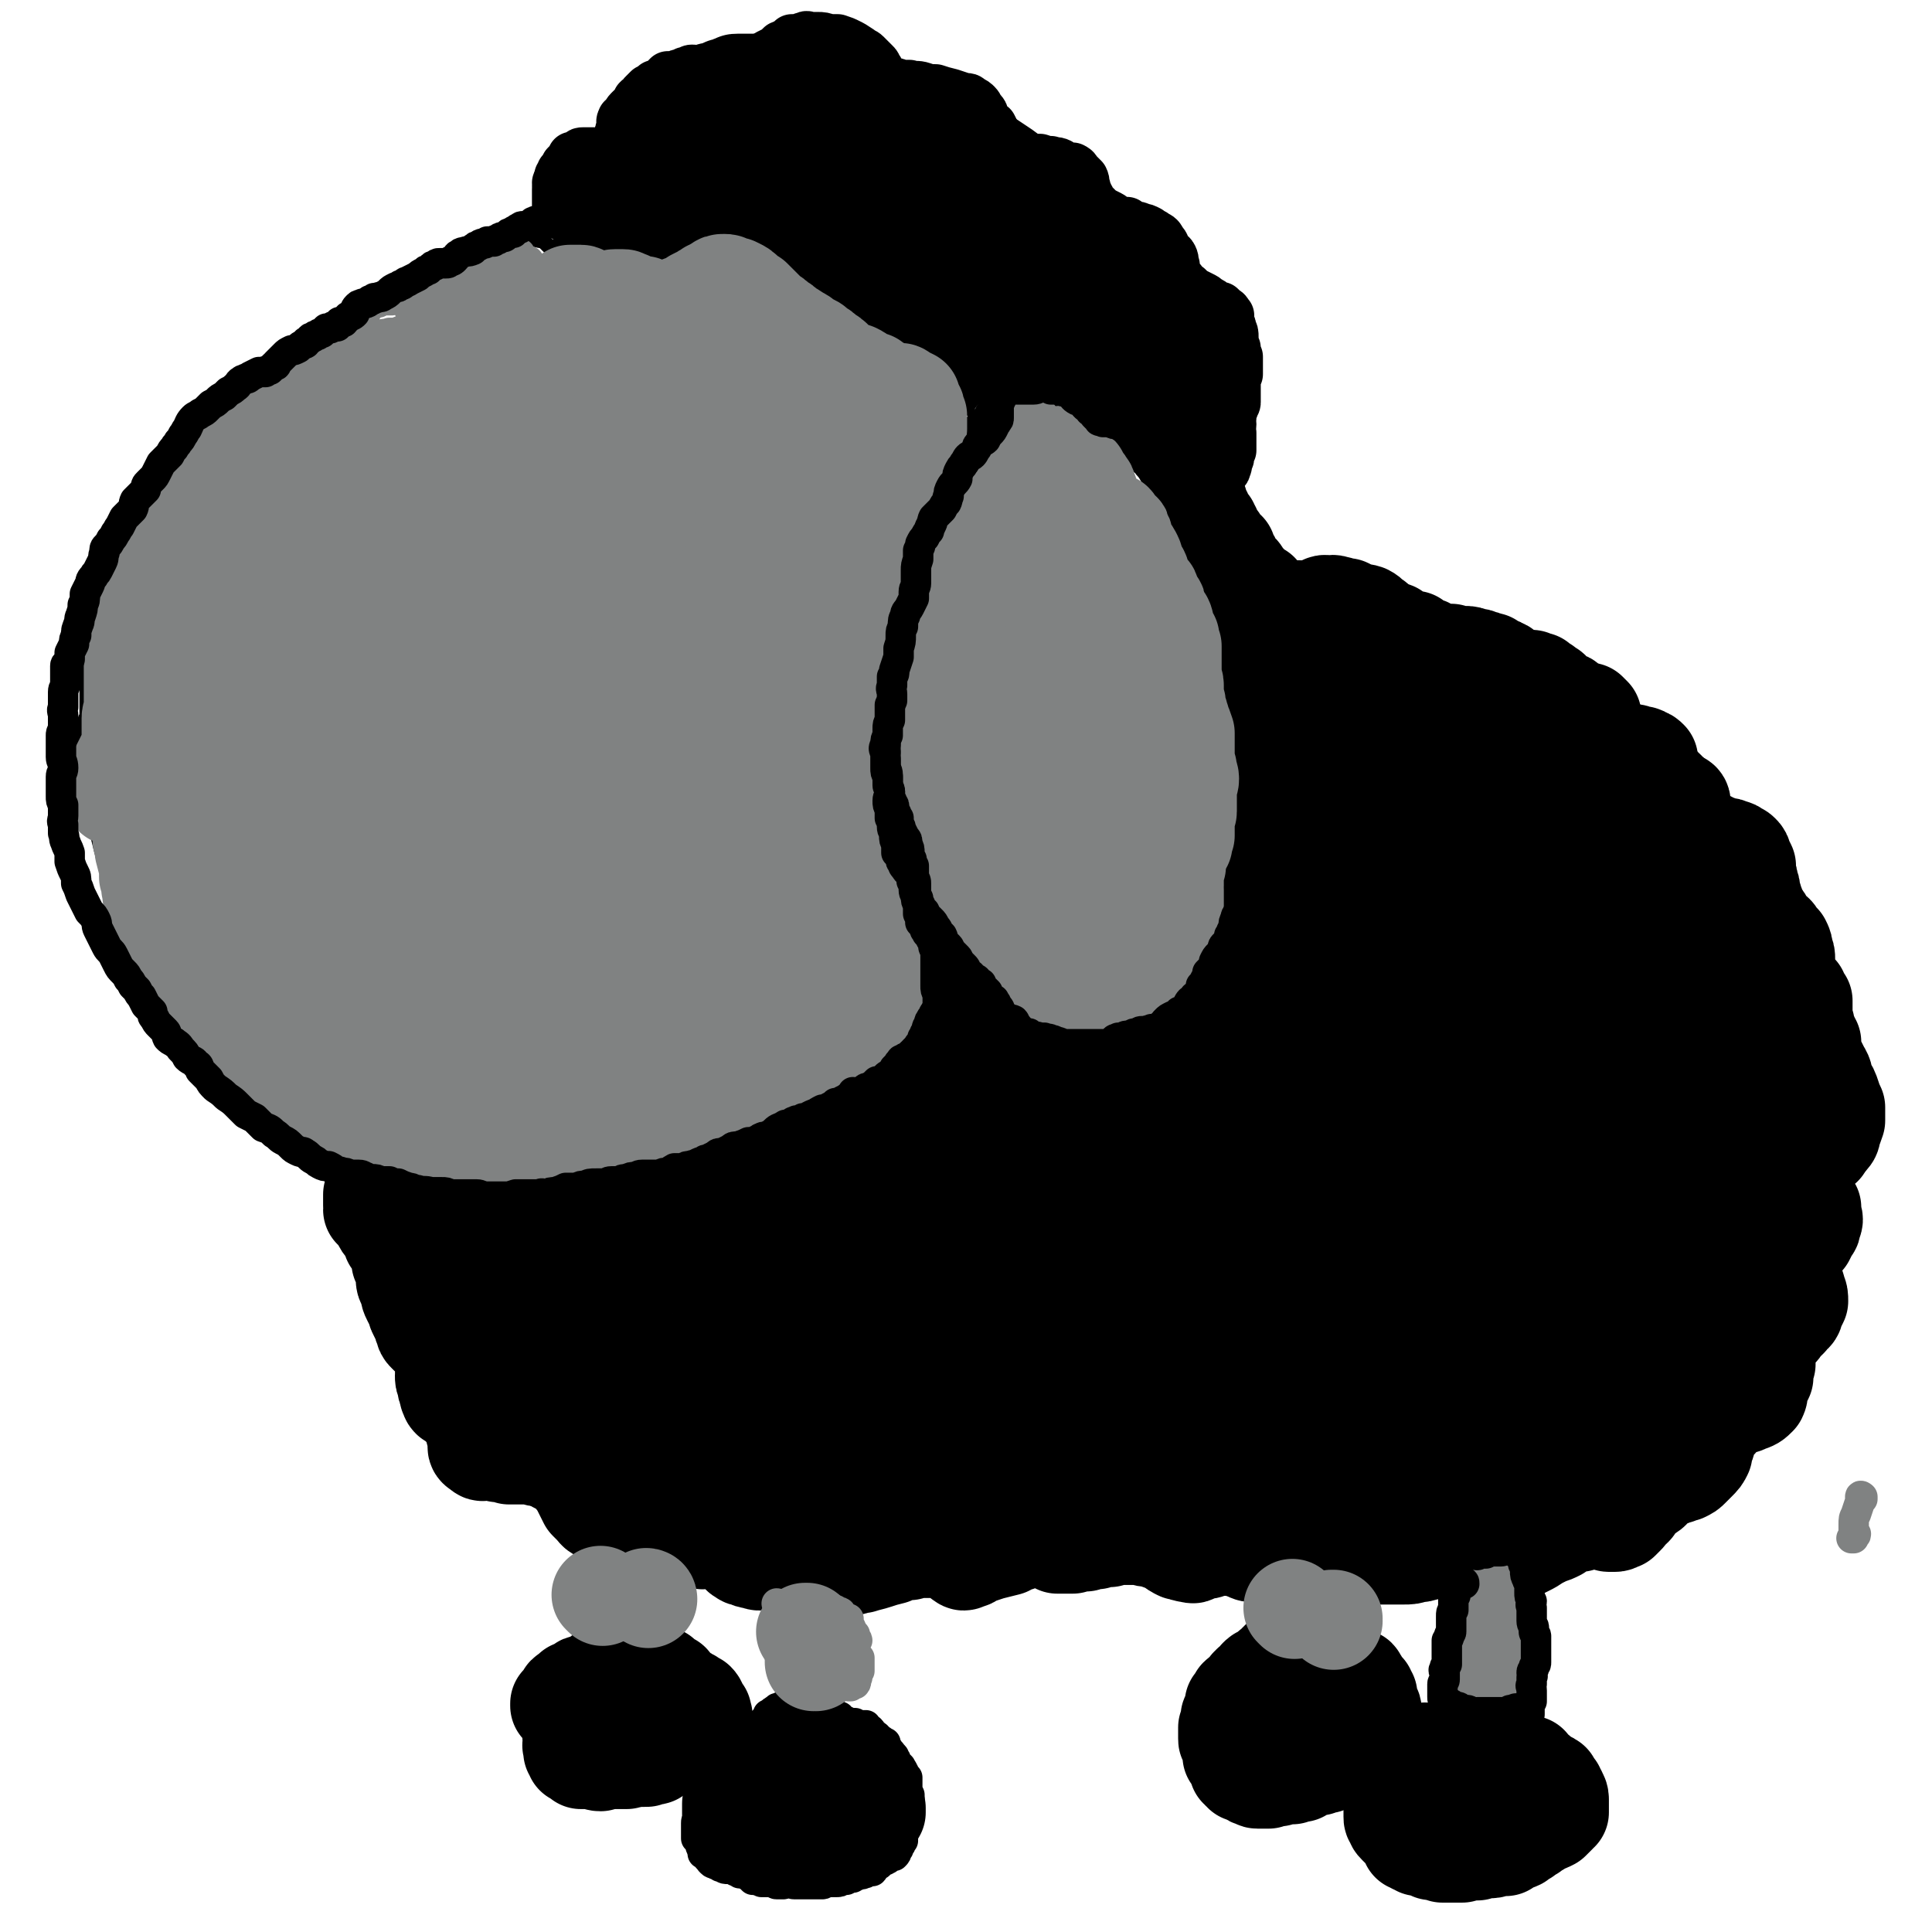 <svg viewBox='0 0 888 888' version='1.1' xmlns='http://www.w3.org/2000/svg' xmlns:xlink='http://www.w3.org/1999/xlink'><g fill='none' stroke='#000000' stroke-width='7' stroke-linecap='round' stroke-linejoin='round'><path d='M461,189c0,0 -1,-1 -1,-1 0,0 0,0 1,1 0,0 0,0 0,0 -1,0 -1,0 -1,0 0,1 0,1 0,1 0,1 -1,1 -1,2 -1,1 -1,0 -2,1 0,1 0,1 0,2 -1,1 -1,1 -2,2 -1,1 -1,1 -1,2 -2,2 -2,2 -3,4 -1,2 -1,2 -3,3 -1,2 -1,2 -2,3 -1,1 -1,1 -1,2 -1,0 -1,0 -1,1 0,2 0,2 -1,3 -1,2 -1,2 -2,4 -1,3 -1,2 -2,5 -1,2 -1,2 -2,4 0,2 0,2 -1,4 -1,3 -1,3 -1,5 0,3 0,3 -1,5 0,3 0,3 0,5 0,3 0,3 0,5 -1,2 -1,2 -2,5 -1,2 -1,1 -1,3 -1,2 -1,2 -1,4 -1,2 -1,2 -1,4 0,2 0,2 -1,4 0,3 0,3 0,5 -1,3 0,3 0,7 -1,2 -1,2 -1,5 -1,2 -1,2 -1,5 0,2 0,2 0,5 0,1 -1,1 -1,2 0,2 0,2 0,4 0,2 0,2 0,4 0,3 0,3 0,5 0,3 0,3 0,5 -1,3 0,3 0,6 0,2 0,2 0,3 0,3 0,3 0,5 0,2 0,2 0,3 0,2 0,2 0,3 0,1 0,1 0,2 0,1 0,1 0,2 0,2 0,2 0,3 0,2 -1,2 0,4 0,2 0,2 0,4 0,2 0,2 0,5 0,2 1,2 1,4 0,2 1,2 1,5 0,2 0,2 0,5 0,2 0,2 1,4 0,2 0,2 0,4 1,2 1,1 2,3 0,3 0,3 1,5 0,3 0,3 2,6 1,3 2,3 3,6 1,2 1,2 1,5 1,2 1,2 1,3 1,2 1,2 1,4 0,2 0,2 1,4 0,1 1,1 1,3 1,2 1,2 2,3 0,2 0,2 0,4 1,3 0,3 1,6 0,2 1,2 1,5 1,1 0,1 1,3 1,1 1,1 2,3 1,1 1,1 3,2 1,1 1,1 2,2 1,1 1,1 2,1 1,1 1,1 2,1 0,1 1,1 1,2 1,1 1,1 1,2 0,1 0,1 1,1 0,1 0,1 1,2 1,1 1,1 2,2 1,1 1,1 2,3 1,0 1,0 2,1 0,1 0,1 1,2 1,1 1,1 2,2 2,1 2,1 4,2 1,1 1,1 2,2 1,1 0,2 1,3 1,1 2,0 3,1 1,1 0,1 1,2 1,0 2,0 3,1 1,0 1,0 2,0 0,0 0,0 1,0 0,0 0,0 1,0 0,0 0,0 1,0 1,0 1,0 1,0 2,0 2,-1 3,-1 2,0 2,0 3,0 1,0 1,1 2,1 1,0 1,0 2,0 1,0 1,0 2,0 1,0 2,0 3,0 1,0 1,0 2,-1 1,0 1,0 1,0 1,-1 1,0 2,0 2,-1 2,-1 3,-1 1,-1 1,-1 2,-1 1,0 2,0 3,0 0,0 0,0 1,-1 1,0 1,0 2,-1 1,0 1,0 2,0 1,-1 1,-1 1,-1 1,-1 1,-1 2,-2 1,0 1,0 1,0 2,-1 2,-1 3,-1 1,-1 1,-1 2,-1 1,-1 1,-1 2,-2 1,0 1,0 2,-1 1,0 1,0 1,-1 1,0 1,0 2,-1 1,0 1,-1 1,-1 1,-1 2,-1 3,-1 1,-1 0,-2 1,-2 1,-1 1,-1 2,-1 0,0 0,-1 1,-1 0,-1 0,-1 1,-1 1,-1 1,-1 2,-2 1,-1 1,-1 2,-2 0,-1 0,-1 1,-2 1,-1 1,-1 2,-2 1,-1 1,-1 2,-3 1,-2 1,-2 2,-4 0,-1 1,-1 1,-2 1,-1 1,-1 2,-2 0,-1 1,-1 1,-2 1,-1 1,-1 1,-2 0,-1 1,-1 1,-2 0,-1 0,-1 1,-3 0,-1 0,-1 0,-3 1,-1 1,-2 1,-3 0,-2 0,-2 1,-4 1,-1 1,-1 2,-3 0,-1 0,-1 0,-3 1,-1 1,-1 1,-2 0,-2 0,-2 1,-3 0,-2 0,-2 0,-3 0,-2 0,-2 0,-3 0,-2 0,-2 0,-4 0,-1 0,-1 0,-3 1,-1 1,-1 2,-3 0,-1 0,-1 0,-3 1,-1 1,-1 1,-3 0,-2 0,-2 0,-4 0,-3 0,-3 0,-5 0,-2 1,-2 0,-4 0,-2 -1,-2 -1,-3 -1,-2 -1,-2 -1,-4 0,-1 0,-1 0,-3 0,-1 0,-1 0,-3 0,-2 0,-2 0,-3 0,-2 1,-2 1,-4 -1,-3 -1,-2 -2,-5 0,-3 0,-3 0,-5 -1,-3 -1,-3 -1,-6 -1,-2 0,-2 -1,-4 -1,-3 -1,-2 -2,-5 0,-2 0,-2 -1,-5 0,-2 0,-2 -1,-5 -1,-4 -1,-4 -2,-7 0,-4 0,-4 -1,-7 -1,-3 -1,-4 -1,-7 -1,-2 -1,-2 -1,-5 -1,-2 -1,-2 -1,-4 -1,-2 -1,-2 -2,-4 0,-2 0,-2 -1,-4 0,-2 0,-2 -1,-4 -1,-3 -1,-3 -2,-5 -1,-2 -1,-2 -2,-4 0,-2 0,-2 -1,-4 0,-2 0,-3 -1,-4 -1,-2 -1,-2 -2,-3 -2,-2 -2,-2 -3,-4 -1,-2 -1,-2 -1,-4 -1,-2 -1,-2 -2,-5 0,-1 -1,-1 -1,-3 -1,-1 0,-1 -1,-3 -1,-1 -1,-1 -2,-3 -1,-1 -1,-1 -2,-3 -1,-2 -1,-2 -2,-4 -3,-2 -3,-2 -5,-4 -2,-3 -2,-4 -4,-6 -1,-2 -2,-2 -3,-3 -2,-1 -2,-1 -3,-3 -1,-1 -1,-1 -3,-2 -2,-2 -2,-1 -4,-3 -1,-1 -1,-2 -3,-3 -1,-1 -1,-1 -2,-3 -1,-1 -1,-1 -2,-2 -1,-1 -1,-1 -2,-2 0,-2 0,-2 -1,-3 -1,-1 -1,-1 -2,-2 -2,-1 -1,-1 -3,-2 -1,-1 -1,-1 -3,-2 -1,0 -1,0 -3,-1 -2,-1 -2,-2 -3,-3 -2,-1 -1,-1 -3,-2 -1,-1 -1,-1 -2,-2 -1,0 -1,0 -2,-1 0,0 0,0 0,0 -1,-1 -1,-1 -1,0 -2,0 -2,0 -3,0 -2,1 -2,1 -3,1 -1,0 -1,0 -2,1 -2,0 -2,0 -3,1 -1,0 -1,0 -2,0 -1,1 -1,1 -2,2 0,0 0,0 -1,0 -1,0 -1,1 -2,2 0,0 0,0 -1,1 0,1 0,1 0,1 '/><path d='M258,113c0,0 -1,-1 -1,-1 0,0 0,1 0,1 0,0 0,0 0,0 0,0 0,0 0,1 0,0 0,0 0,1 0,0 0,0 0,1 0,1 0,1 0,2 -1,0 -1,0 -1,1 0,0 0,0 0,1 -1,1 0,2 -1,2 -1,2 -2,1 -3,3 -1,1 -1,1 -2,2 -1,1 -1,1 -2,2 0,1 -1,1 -1,2 -1,0 -1,0 -1,1 -1,0 -1,0 -2,1 0,1 0,1 -1,2 -2,2 -2,2 -3,3 -2,1 -2,0 -3,1 -2,1 -1,2 -3,3 -1,0 -1,0 -2,1 -1,1 -1,1 -2,1 -2,1 -2,1 -3,1 -2,1 -2,1 -4,1 -1,1 -1,1 -3,1 -2,1 -2,1 -5,1 -2,1 -2,1 -4,2 -2,0 -2,0 -3,1 -2,0 -2,0 -4,1 -2,0 -3,0 -5,1 -2,0 -2,0 -4,1 -2,0 -2,0 -4,1 -2,0 -2,0 -4,1 -2,1 -2,1 -4,2 -3,1 -3,1 -6,2 -2,1 -2,1 -5,2 -3,1 -3,1 -5,2 -2,0 -2,0 -4,0 -2,1 -2,1 -3,1 -3,1 -2,2 -5,3 -2,0 -2,0 -5,1 -2,1 -2,1 -4,2 -3,2 -3,2 -5,3 -3,2 -3,2 -6,3 -3,1 -3,1 -6,2 -3,2 -3,2 -6,3 -3,2 -3,1 -5,3 -3,2 -2,3 -5,5 -2,2 -3,2 -5,4 -3,3 -3,3 -6,5 -4,4 -4,4 -7,7 -3,2 -3,2 -6,4 -2,2 -2,2 -4,4 -2,3 -2,3 -4,5 -2,2 -1,2 -3,4 -2,2 -2,2 -4,4 -1,2 -1,2 -2,4 -2,1 -1,2 -3,4 -1,2 -1,2 -2,4 -1,2 -1,2 -2,4 -2,3 -2,3 -3,6 -1,2 -1,2 -3,4 0,2 0,3 -1,4 -1,2 -2,2 -3,4 -1,2 -1,2 -2,3 -1,2 0,3 -1,5 -1,3 -1,3 -3,5 -1,3 -1,3 -2,6 -1,3 0,3 -1,5 0,3 0,3 0,5 -1,2 -1,2 -2,5 -1,2 -1,2 -2,4 -1,3 -1,3 -2,5 0,3 0,3 0,5 -1,4 0,4 0,7 0,4 0,4 0,7 0,3 0,3 0,6 -1,2 -1,2 -1,5 0,2 -1,2 -1,5 0,2 0,2 0,5 0,3 0,3 1,7 1,3 1,3 2,7 1,4 1,4 2,8 0,4 0,4 0,7 1,4 0,4 1,7 1,4 1,4 2,8 1,4 1,4 2,8 1,4 1,4 2,8 2,4 2,4 4,7 2,3 2,3 4,6 1,3 1,3 2,5 1,3 2,3 3,6 1,3 1,3 2,7 1,3 1,3 2,6 1,2 1,2 2,5 1,2 0,3 2,5 1,2 1,2 3,3 2,2 2,2 4,4 3,2 4,2 6,5 2,2 2,2 4,5 3,4 3,4 5,8 2,4 2,4 5,7 2,3 2,3 4,6 2,3 2,3 4,5 2,3 3,2 5,5 3,2 3,2 6,5 3,3 3,2 6,5 3,3 3,3 6,6 3,3 4,3 7,5 2,3 2,3 5,5 2,1 2,1 4,2 2,2 2,1 4,3 3,1 3,1 5,2 2,1 2,1 4,1 2,1 2,1 4,1 1,1 1,1 3,2 2,0 2,1 4,1 2,1 2,1 4,2 3,1 3,0 5,1 3,1 2,1 5,3 3,1 3,1 5,2 4,1 4,1 7,2 3,1 3,1 6,2 3,0 2,0 5,1 2,1 2,1 5,2 2,1 2,1 4,2 3,1 3,1 7,2 2,0 2,1 5,1 3,1 3,0 6,1 3,0 3,0 7,1 4,0 4,0 8,0 3,1 3,1 7,1 4,0 4,0 7,0 4,0 4,0 7,0 4,0 4,0 7,-1 3,-1 3,-1 6,-1 2,-1 2,-1 5,-1 2,-1 2,-1 4,-1 2,0 2,0 4,-1 2,0 3,0 5,0 2,-1 2,-1 4,-2 3,-1 3,-1 5,-1 2,-1 2,-1 5,-2 2,-1 2,-1 4,-2 2,0 2,0 4,-1 1,-1 1,-1 3,-2 1,0 2,0 3,-1 1,-1 1,-1 2,-2 2,0 2,-1 3,-1 2,-1 2,0 4,-1 3,-1 3,0 5,-2 2,0 2,-1 4,-2 2,-1 2,-1 4,-2 2,-1 2,-1 4,-2 2,0 2,0 4,-1 2,-2 2,-2 4,-3 3,-1 3,-1 5,-3 2,-1 2,-1 4,-2 1,-1 1,-1 3,-2 1,-1 1,-1 3,-2 1,-1 1,-1 3,-2 1,-1 2,0 3,-1 2,-2 1,-2 3,-3 1,-1 2,-1 3,-3 1,-1 1,-1 2,-2 1,-1 1,-1 2,-1 1,-1 1,-1 2,-2 1,-1 1,-1 2,-2 1,-2 1,-1 2,-3 1,-1 1,-1 2,-2 2,-1 2,-1 3,-2 1,-1 1,-1 2,-2 1,-2 1,-1 2,-3 2,-1 2,-1 3,-3 0,-1 0,-1 1,-2 1,-1 1,-1 2,-3 1,-1 1,-1 2,-2 1,-1 1,0 2,-1 2,-1 2,-1 3,-2 1,-2 1,-2 3,-3 1,-1 1,-2 2,-3 1,-2 1,-2 3,-3 1,-2 1,-2 2,-3 1,-1 1,-1 1,-2 1,-2 2,-2 2,-3 1,-2 1,-2 2,-4 1,-1 1,-1 2,-2 1,-1 1,-1 1,-2 1,-2 1,-2 2,-3 1,-2 1,-2 1,-3 1,-2 1,-2 2,-3 1,-2 1,-2 1,-3 1,-1 1,-1 2,-2 0,-1 0,-1 0,-2 0,-1 0,-1 0,-2 0,0 1,0 1,-1 0,0 0,0 0,-1 0,0 0,0 0,-1 0,0 0,0 0,0 0,-2 1,-2 1,-3 '/><path d='M247,109c-1,0 -1,-1 -1,-1 -1,0 -1,0 -1,0 0,0 0,0 -1,0 -1,-1 -1,0 -2,0 0,0 0,0 -1,0 0,0 0,0 -1,0 0,0 0,0 0,0 -1,0 -1,0 -1,0 -1,0 -1,-1 -1,0 -1,0 -1,0 -2,0 -1,1 -1,1 -3,1 -1,0 -1,0 -3,0 -1,0 -1,1 -3,1 -1,1 -2,1 -3,1 -2,1 -2,0 -4,1 -2,1 -2,1 -3,2 -2,0 -2,0 -3,0 -2,1 -2,1 -3,2 -2,1 -2,1 -4,1 -1,1 -1,2 -2,2 -2,0 -2,0 -4,0 -1,0 -1,0 -3,1 -1,0 -1,0 -2,1 -1,1 -1,1 -2,2 -1,1 -1,1 -3,2 -1,2 -1,2 -3,3 -1,2 -1,1 -3,3 -2,1 -2,1 -3,2 -2,1 -2,1 -4,2 -2,0 -2,0 -5,0 -1,0 -1,0 -3,1 -1,0 -1,0 -2,1 -1,1 -1,1 -2,3 -1,1 -1,1 -2,2 -1,1 -1,1 -2,3 -1,1 -1,1 -2,2 -1,1 -1,1 -2,2 0,0 0,0 -1,1 -1,1 -1,1 -2,2 0,1 0,1 -1,2 -1,1 -1,1 -2,1 -1,2 -1,2 -1,3 -1,1 -1,1 -2,3 0,1 -1,1 -1,2 -1,1 -1,1 -2,2 -1,2 0,2 -1,3 -1,1 -1,1 -2,2 -1,1 -1,1 -1,1 -1,1 -1,1 -2,2 0,1 0,1 0,1 -1,1 -1,1 -1,1 -1,0 -1,0 -1,0 0,0 0,0 0,0 0,0 0,0 0,1 '/><path d='M235,106c0,0 -1,-1 -1,-1 0,0 1,0 1,0 0,0 0,0 0,0 2,1 2,1 5,2 3,1 3,1 6,3 3,1 3,0 5,2 1,1 1,1 2,2 0,0 0,0 1,0 '/></g>
<g fill='none' stroke='#000000' stroke-width='23' stroke-linecap='round' stroke-linejoin='round'><path d='M281,103c0,0 -1,-1 -1,-1 0,0 0,0 1,0 0,0 0,0 0,0 -1,0 -1,0 -1,0 -1,0 -1,0 -1,0 0,0 0,0 -1,0 0,0 0,0 -1,0 0,0 0,0 0,0 -1,0 -1,0 -1,0 0,0 0,0 -1,0 0,0 0,0 0,0 -2,0 -2,0 -3,0 0,0 0,0 0,0 0,0 0,0 0,0 -1,0 -1,0 -2,0 0,0 0,0 0,0 -1,-1 -1,0 -2,0 0,-1 0,0 -1,0 0,0 0,0 0,0 -1,-1 0,-1 -1,-1 -1,-1 -1,0 -2,-1 0,0 0,-1 0,-1 -1,0 -1,0 -2,0 0,0 0,0 0,0 -1,0 -1,0 -1,0 0,0 0,0 -1,0 0,0 0,0 -1,0 0,0 0,0 0,0 -1,0 -1,0 -1,0 0,0 0,-1 0,-1 0,0 0,0 -1,-1 0,0 0,0 0,-1 -1,0 -1,0 -1,0 0,-1 0,-1 0,-1 0,-1 0,-1 0,-2 0,-1 0,-1 0,-1 0,0 0,0 0,0 0,0 0,0 0,-1 0,0 0,0 0,-1 0,0 0,0 0,-1 0,0 0,0 0,-1 0,0 0,-1 0,-1 0,0 1,0 1,-1 0,0 0,0 0,-1 -1,0 0,0 0,0 0,-1 -1,-1 0,-1 0,-1 0,-1 0,-1 0,-1 0,-1 0,-2 1,0 1,0 1,-1 1,0 0,0 0,-1 1,-1 1,-1 2,-3 0,0 0,0 1,-1 0,0 0,0 0,0 1,-1 1,-1 2,-2 0,0 0,0 0,-1 1,0 1,0 1,0 1,0 1,0 1,0 1,-1 1,-1 1,-1 1,-1 1,-1 2,-1 1,0 2,0 3,0 1,0 1,0 2,0 1,0 1,1 1,1 1,0 1,0 2,0 1,0 1,0 2,0 0,0 0,0 0,0 0,0 0,0 1,0 0,0 0,-1 0,-1 0,0 1,0 1,0 0,0 0,-1 0,-1 0,0 0,-1 1,-1 0,0 0,1 1,1 0,-1 0,-1 0,-1 0,-1 0,-1 0,-1 0,0 1,0 1,0 0,-1 0,-1 1,-3 0,0 0,0 0,-1 0,0 0,0 1,-1 0,-1 0,-1 0,-2 1,-1 1,-1 1,-2 0,-1 0,-1 0,-1 0,-1 -1,-1 0,-2 0,-1 0,0 1,-1 1,-1 1,-2 2,-3 0,0 0,0 1,-1 1,0 1,0 1,-1 1,-1 1,-1 1,-1 1,-1 1,-1 1,-2 1,-1 1,-1 2,-1 0,-1 0,-1 1,-2 1,-1 1,-1 2,-2 0,0 1,0 1,0 1,-1 1,-1 2,-2 1,0 1,0 2,0 1,-1 1,-1 3,-2 0,-1 0,-1 1,-2 1,0 1,0 3,0 2,-1 2,-1 3,-1 1,0 1,0 2,-1 2,0 2,-1 3,-1 1,0 1,0 2,1 1,0 1,0 3,0 1,0 1,0 2,0 1,0 1,0 2,0 2,0 2,0 3,0 1,0 1,0 2,0 2,0 2,0 3,0 2,-1 2,-1 3,-1 1,0 1,0 2,0 2,-1 2,-1 3,-2 2,0 2,0 3,-1 2,-1 2,-1 4,-2 2,-1 1,-1 3,-2 2,-1 2,-1 4,-2 1,-1 1,-1 2,-2 2,-1 2,0 3,-1 1,-1 1,-1 2,-2 2,0 2,0 4,0 1,-1 1,-1 2,-1 1,-1 1,0 3,0 1,0 1,0 3,0 2,0 2,0 5,1 2,0 2,0 4,0 3,1 3,1 5,2 2,1 2,1 5,3 1,1 2,1 3,2 1,1 1,1 2,2 1,1 1,1 2,2 1,1 1,1 1,2 0,0 0,0 1,1 0,1 0,1 0,2 0,0 0,0 0,1 0,0 0,0 0,0 1,0 1,0 2,1 1,1 1,1 2,2 1,0 1,0 2,0 2,0 2,0 4,1 2,0 2,0 4,0 3,1 3,0 6,1 3,1 3,1 6,1 3,1 3,1 7,2 3,1 3,1 6,2 2,0 2,0 3,1 2,1 2,1 3,2 1,1 1,2 2,3 1,1 1,1 1,2 1,1 0,1 1,2 1,2 1,2 3,3 1,2 1,2 2,4 1,1 1,1 2,3 1,1 1,1 3,2 1,2 1,2 3,3 2,1 2,1 4,2 2,0 2,0 4,1 2,0 2,0 4,0 3,1 3,1 5,1 2,1 2,0 4,1 1,1 1,1 3,2 2,0 2,0 3,0 2,1 1,1 3,3 1,1 1,1 2,2 1,2 0,2 1,4 0,1 0,1 1,3 0,1 0,1 1,2 0,1 0,1 1,2 1,1 1,1 2,2 1,1 1,1 2,2 2,1 2,1 4,2 2,1 2,2 4,3 2,0 2,0 4,0 1,1 1,1 3,2 2,0 2,0 4,1 1,0 1,0 3,1 1,1 2,1 3,2 2,1 2,1 3,3 2,2 1,2 2,4 1,2 2,1 3,3 1,2 0,2 1,4 0,2 0,2 1,4 1,2 1,2 2,3 1,2 1,2 3,3 1,1 1,1 2,2 2,1 2,1 4,2 2,1 2,1 3,2 2,1 2,1 3,2 2,1 2,1 3,1 1,1 1,1 2,2 1,0 1,1 2,2 0,1 0,1 0,3 1,2 1,2 1,3 1,2 1,2 1,4 0,3 0,3 1,5 0,2 0,2 1,4 0,2 0,2 0,4 0,1 0,1 0,2 0,1 0,1 0,2 -1,1 -1,1 -1,2 -1,1 0,1 0,2 0,1 0,1 0,1 0,1 0,1 0,2 0,1 0,1 0,1 0,1 0,1 0,2 0,2 0,2 0,3 0,1 -1,1 -1,2 0,1 0,1 -1,2 0,1 0,1 0,3 -1,1 0,1 0,3 0,2 -1,2 0,4 0,2 0,2 0,4 0,2 0,2 0,4 -1,2 -1,2 -1,3 0,1 0,1 -1,2 0,1 0,1 0,2 0,0 0,0 0,0 0,1 -1,0 -1,1 0,0 1,1 0,1 0,0 -1,0 -1,0 -1,1 0,1 -1,2 -1,0 -1,0 -2,0 0,0 0,0 0,0 -1,0 -1,0 -1,0 -1,0 -1,0 -2,0 0,0 0,0 0,0 -1,0 -1,0 -1,0 -1,0 -1,0 -1,1 -1,0 -1,0 -1,0 0,0 0,-1 -1,0 0,0 0,0 0,0 -1,0 -1,0 -1,0 -1,0 -1,0 -2,0 0,0 0,1 0,1 0,0 -1,0 -1,0 0,0 0,0 -1,0 0,0 0,0 -1,0 0,0 0,0 0,0 -1,0 -1,0 -1,-1 -1,0 -1,0 -1,0 -1,0 -1,0 -2,-1 -1,-1 -1,-1 -1,-1 0,0 0,-1 0,-1 -1,-1 -2,0 -3,-1 0,-1 0,-1 0,-2 -1,-1 -1,-1 -2,-1 -1,-1 -1,-1 -2,-2 -1,-1 -1,-1 -3,-2 -1,0 -1,0 -2,0 -1,0 -1,0 -1,-1 -1,0 -1,-1 -2,-1 -1,-1 -1,-1 -1,-1 -1,-1 -1,-1 -3,-1 -1,-1 -1,-1 -2,-2 0,0 -1,0 -1,0 -1,-1 -1,-1 -2,-2 -1,-1 -1,-1 -2,-2 -1,-1 -1,-1 -2,-3 0,0 -1,0 -1,-1 -1,-1 -1,-1 -1,-2 -1,0 -1,0 -2,0 0,-1 0,-1 0,-2 -1,0 -1,0 -1,0 0,-1 0,-1 0,-1 -1,-1 -1,-1 -2,-2 0,-1 -1,-1 -1,-1 -1,-1 -1,-1 -1,-2 0,-1 0,-1 -1,-2 0,-1 0,-1 -1,-2 -1,-1 -1,-1 -3,-1 -1,-1 -1,-1 -2,-2 -1,-1 -1,-1 -2,-1 -2,-2 -2,-2 -3,-3 -1,0 -1,-1 -2,-1 -1,-1 -1,0 -2,-1 -1,0 -1,0 -2,0 -1,-1 -1,0 -2,0 -1,-1 -1,-1 -1,-1 -1,0 -1,0 -1,0 0,0 0,0 -1,-1 -1,0 -1,0 -1,0 -2,-1 -2,-1 -3,-1 0,0 0,0 0,0 -1,0 -1,0 -1,0 -1,1 -1,1 -2,2 -2,0 -2,0 -3,1 -1,0 -1,0 -1,0 -1,1 -1,1 -2,1 0,0 0,0 0,0 -1,1 -1,1 -1,1 -1,1 -1,1 -2,2 -1,1 -1,1 -2,2 -1,0 -1,0 -3,1 -1,1 -1,0 -2,1 -1,0 -1,1 -2,1 -1,1 -1,0 -2,0 -2,0 -2,0 -3,0 -1,0 -1,0 -2,0 -1,0 -1,0 -1,0 -1,0 -1,0 -2,-1 -1,0 -1,0 -2,0 0,-1 0,-1 0,-2 -1,-1 -1,-2 -1,-2 -1,-2 -1,-1 -2,-2 -1,-1 -1,-1 -2,-2 -1,-1 -1,-1 -3,-1 -2,0 -2,0 -4,0 -1,0 -1,-1 -3,-1 -1,0 -1,0 -2,0 -2,0 -2,0 -3,0 -1,0 -1,0 -2,-1 -2,0 -2,-1 -3,-1 0,-1 0,-1 -1,-1 0,0 0,0 -1,0 0,-1 0,-1 0,-1 0,-1 0,-1 -1,-2 0,-2 -1,-2 -1,-3 -1,-2 -1,-2 -2,-3 -1,-1 0,-2 -1,-3 -1,0 -2,0 -3,-1 -1,-1 -1,-1 -3,-1 -2,-1 -2,-2 -4,-2 -2,-1 -2,0 -5,0 -3,-1 -3,0 -5,0 -3,0 -3,0 -5,0 -2,0 -2,0 -3,0 -1,-1 -1,-1 -2,-2 -1,0 -1,0 -1,0 0,-1 0,-1 0,-2 0,-2 0,-2 0,-3 0,-1 0,-1 -1,-3 0,-1 0,-1 0,-2 -1,-1 -1,-2 -2,-2 -2,-2 -2,-1 -4,-2 -2,-1 -2,-1 -5,-2 -1,0 -1,0 -3,-1 -1,-1 -1,-1 -2,-2 -1,0 -1,0 -2,-1 -2,-1 -2,-1 -3,-2 -2,-2 -2,-2 -4,-4 -2,-1 -1,-1 -3,-2 -1,-1 -1,-1 -3,-2 -1,-1 -1,-1 -2,-2 -1,-2 -1,-2 -3,-3 -2,-1 -2,-1 -5,-1 -2,-1 -2,-1 -3,-1 -2,0 -2,0 -4,0 -2,0 -2,0 -4,0 -2,0 -2,1 -3,1 -2,0 -2,0 -3,1 -2,0 -2,0 -3,1 -1,0 -1,0 -3,0 0,0 0,0 -1,0 -1,0 -1,0 -2,0 -1,0 -1,0 -3,0 -1,0 -1,0 -2,0 -2,-1 -2,0 -3,0 -1,0 -1,-1 -2,0 -2,0 -2,0 -3,0 -2,0 -2,0 -3,0 -1,0 -1,0 -3,0 -2,0 -2,0 -4,0 -1,-1 -1,0 -3,0 -1,-1 0,-1 -1,-1 -1,0 -1,0 -2,0 -1,0 -1,0 -1,0 -2,0 -2,0 -3,0 -1,0 -1,0 -2,0 -1,0 -1,0 -1,1 -1,0 -1,0 -2,0 -1,0 -1,0 -2,0 0,0 0,0 -1,0 -1,0 -1,0 -2,0 0,0 0,1 -1,1 0,0 -1,0 -1,0 0,0 0,0 0,0 '/><path d='M257,85c0,0 -1,-1 -1,-1 0,0 0,0 1,0 0,0 0,0 1,-1 1,0 1,0 3,1 2,0 2,0 4,0 2,1 2,1 4,1 4,0 4,0 8,1 3,0 3,1 7,2 4,0 4,0 8,1 4,1 4,1 7,1 4,1 4,1 7,1 3,0 3,0 7,1 3,0 3,0 7,1 3,1 3,1 6,2 2,1 2,2 5,3 2,0 2,0 4,1 2,1 2,1 4,2 2,0 2,0 4,0 2,1 2,1 4,2 0,0 0,0 0,0 '/></g>
<g fill='none' stroke='#000000' stroke-width='45' stroke-linecap='round' stroke-linejoin='round'><path d='M285,89c0,-1 -1,-1 -1,-1 0,-1 0,0 0,0 0,0 0,0 0,0 1,1 1,1 2,1 1,1 0,1 1,1 1,0 1,0 2,0 0,0 0,0 1,0 1,0 1,0 1,0 2,0 2,1 3,1 1,0 1,0 3,0 1,0 1,0 2,0 2,0 2,0 3,1 2,0 2,0 4,0 2,1 3,0 5,1 4,0 4,0 7,1 3,1 3,1 6,2 2,0 2,0 5,0 1,1 1,1 3,2 1,0 1,0 3,1 1,0 1,0 2,0 1,1 1,1 3,1 1,0 1,0 2,1 2,1 2,1 4,1 1,1 2,1 3,2 2,1 2,1 3,2 2,1 2,1 3,2 1,0 1,0 2,1 1,0 1,0 3,1 1,1 1,0 2,1 1,0 1,1 2,1 1,1 1,1 2,2 1,1 1,1 2,2 2,1 2,1 3,2 1,2 1,2 2,3 1,2 1,2 2,3 1,1 1,1 2,1 2,1 1,2 3,3 2,0 2,0 4,0 2,1 2,1 3,2 3,1 3,0 5,1 2,0 2,0 5,0 2,1 2,1 4,2 3,1 3,1 6,2 1,0 1,1 3,1 3,1 3,0 6,1 3,0 3,0 6,1 3,0 3,1 7,2 3,1 3,1 6,2 2,1 2,1 4,3 2,1 2,1 4,2 1,1 1,1 2,2 1,1 1,1 3,2 1,1 1,1 2,2 2,1 2,1 4,2 1,1 1,1 3,2 1,2 1,2 2,4 2,1 2,1 3,2 2,1 2,1 3,1 2,1 2,1 4,1 2,1 2,1 3,2 2,0 2,0 4,1 2,1 2,1 4,2 2,0 2,0 4,1 1,1 1,1 3,2 1,0 1,0 2,0 1,0 1,0 2,0 1,1 1,0 3,1 1,0 1,0 2,0 1,1 1,0 2,1 1,1 1,1 2,2 1,0 1,0 2,0 1,1 0,1 1,2 2,1 2,1 4,1 1,1 1,1 3,2 1,1 1,1 2,1 1,2 1,2 3,3 1,0 2,0 3,1 2,0 2,0 3,1 1,1 1,0 3,1 1,0 1,0 2,1 1,0 1,0 2,0 2,0 2,0 3,0 1,1 1,1 3,1 1,0 1,0 2,0 1,0 1,0 2,1 0,0 0,0 1,0 1,0 1,-1 1,0 1,0 1,0 1,0 1,0 2,0 3,0 0,0 0,0 0,0 0,0 0,0 1,0 0,-1 0,0 0,0 0,-1 0,0 1,0 0,-1 0,-1 0,-1 0,0 1,0 1,0 0,0 0,-1 0,-1 0,-1 0,-1 0,-2 0,0 0,0 0,-1 0,-1 0,-1 1,-3 0,0 0,0 0,-1 0,-1 0,-1 0,-2 -1,-2 0,-2 -1,-3 0,-1 0,-1 -1,-3 0,0 0,0 0,-1 -1,-1 -1,-1 -1,-2 -1,-1 0,-1 -1,-2 -1,-2 -1,-2 -1,-3 -1,-2 -1,-2 -2,-3 -1,-2 -1,-2 -2,-4 0,-1 0,-1 -1,-3 -1,-1 -1,-1 -2,-3 -1,-2 -1,-1 -2,-3 -2,-3 -2,-3 -4,-5 -2,-3 -2,-3 -4,-6 -2,-2 -2,-2 -4,-4 -2,-2 -2,-2 -4,-4 -1,-2 -1,-2 -3,-4 -3,-2 -3,-2 -5,-4 -2,-2 -2,-1 -4,-3 -1,-2 -2,-1 -3,-3 -1,-2 -1,-2 -2,-4 -2,-2 -2,-2 -3,-4 -2,-2 -2,-2 -4,-4 -2,-2 -3,-2 -5,-4 -2,-2 -1,-3 -3,-5 -2,-2 -2,-2 -4,-4 -2,-2 -2,-2 -4,-3 -3,-3 -3,-2 -7,-4 -3,-2 -3,-3 -6,-5 -2,-2 -2,-2 -5,-4 -3,-2 -3,-2 -6,-4 -3,-1 -3,-1 -6,-3 -3,-2 -3,-2 -5,-4 -3,-1 -2,-1 -5,-3 -2,-1 -2,-1 -4,-2 -3,-1 -3,-2 -5,-3 -2,-1 -2,0 -5,-1 -2,-1 -2,-1 -4,-2 -3,-1 -3,-1 -5,-2 -3,-1 -3,-1 -5,-2 -2,0 -2,0 -5,0 -2,-1 -2,0 -4,-1 -3,-1 -3,-2 -5,-3 -2,-1 -2,-1 -5,-2 -1,0 -1,-1 -3,-1 -3,-1 -3,-1 -5,-2 -2,0 -2,0 -5,-1 -2,0 -2,1 -5,1 -3,-1 -3,-1 -5,-1 -3,-1 -3,-1 -6,-2 -3,-1 -3,0 -6,0 -2,-1 -2,-1 -4,-1 -2,0 -2,0 -3,0 -2,0 -2,0 -4,0 -1,0 -1,0 -3,0 -1,0 -1,0 -3,0 -1,0 -1,0 -2,1 -1,0 -1,0 -2,1 -1,0 -1,0 -2,0 -2,1 -2,1 -3,2 -1,0 -1,0 -3,0 -1,1 -1,0 -2,1 -1,1 -1,1 -2,1 -1,1 -1,1 -2,1 -1,0 -1,0 -1,1 -1,0 -1,0 -2,1 0,0 0,0 -1,0 0,1 0,1 0,2 -1,1 -1,1 -2,2 -1,1 -1,1 -2,2 0,1 0,1 -1,2 -1,1 -1,1 -2,2 0,1 0,1 0,2 0,1 0,1 0,1 0,1 -1,1 -1,2 -1,1 -1,1 -1,3 0,1 0,1 0,1 0,1 0,1 0,2 0,0 0,0 0,0 2,0 2,0 3,1 3,0 3,0 5,1 1,0 1,0 2,0 2,0 2,0 3,0 2,0 2,0 3,0 2,0 2,0 3,1 2,0 2,0 4,0 2,1 2,1 5,1 3,1 3,1 7,1 3,0 3,0 7,1 4,0 4,0 8,1 4,0 4,0 7,0 4,1 4,0 7,1 4,0 4,1 8,1 4,1 4,1 9,2 5,1 4,1 9,3 5,2 5,1 10,3 5,1 5,1 9,3 5,2 5,2 9,4 6,2 5,2 11,5 4,1 4,1 8,3 3,2 3,2 6,4 4,3 4,3 7,6 3,3 3,3 6,6 4,3 4,3 7,6 3,3 3,3 6,5 3,3 3,4 5,7 3,2 3,2 5,4 1,1 1,1 2,3 1,1 1,1 2,3 1,1 2,1 3,2 1,1 1,1 2,2 1,1 1,1 3,2 0,1 1,0 2,1 0,0 0,0 1,1 1,0 2,0 3,1 0,1 0,1 1,2 1,0 0,0 1,1 0,1 0,1 1,1 0,0 0,0 0,1 1,0 1,0 1,0 0,-1 -1,-1 -1,-1 -1,0 -1,0 -1,0 -3,-1 -3,-2 -7,-3 -5,-2 -6,-1 -12,-3 -6,-1 -6,-1 -12,-3 -6,-2 -6,-2 -11,-4 -6,-2 -6,-2 -12,-5 -5,-3 -5,-3 -11,-6 -6,-2 -6,-2 -11,-4 -5,-2 -5,-3 -10,-5 -5,-2 -5,-1 -10,-3 -4,-1 -4,-1 -8,-2 -3,-1 -3,-1 -7,-3 -3,-1 -3,-1 -5,-3 -3,-1 -3,-1 -6,-3 -3,-1 -3,-1 -5,-3 -2,-2 -2,-2 -4,-4 -4,-4 -3,-5 -6,-10 '/><path d='M551,232c0,0 -1,-1 -1,-1 0,0 0,0 1,0 0,2 0,2 1,4 0,1 0,1 1,1 0,2 0,2 0,3 1,0 1,0 2,1 0,0 0,0 0,1 1,0 1,0 1,0 0,1 0,1 1,2 0,0 0,0 0,1 1,1 1,1 1,2 0,0 1,0 1,1 1,1 1,1 2,3 1,1 1,1 2,2 0,1 0,1 1,1 0,1 0,1 0,2 1,1 1,1 1,1 1,1 1,1 1,2 1,1 1,1 1,3 1,1 2,1 3,2 1,1 0,1 1,3 1,0 1,0 2,1 1,1 1,1 1,2 1,0 1,0 2,1 0,0 0,0 0,1 1,0 1,0 1,0 1,1 1,1 2,1 1,2 1,2 2,4 1,0 1,0 3,1 1,1 1,1 2,2 1,0 1,0 3,0 1,1 1,1 3,1 1,0 1,0 2,0 1,0 1,0 2,0 2,0 2,0 3,1 0,0 0,1 1,1 0,0 0,0 0,0 1,0 1,0 3,0 1,0 1,0 2,1 2,0 2,0 4,0 2,1 2,1 3,2 1,1 1,1 2,1 1,1 1,1 2,2 2,0 2,0 4,1 2,0 2,0 5,1 3,0 3,0 6,0 2,0 2,0 5,0 1,0 1,0 2,0 1,0 1,-1 2,0 1,0 1,0 1,1 0,0 0,0 0,0 1,0 1,0 2,1 0,0 0,0 1,0 1,1 1,1 2,2 2,0 2,0 4,0 1,1 1,1 2,2 1,0 1,0 2,1 2,0 2,0 3,1 2,1 2,1 4,2 3,0 3,0 6,0 3,1 3,1 6,1 2,0 2,0 4,1 2,0 2,0 4,1 2,0 2,1 4,1 1,1 1,1 3,2 1,0 1,0 2,1 1,0 1,0 2,1 1,1 1,2 1,3 2,2 2,1 3,3 1,2 1,2 3,4 1,1 1,1 3,2 1,2 1,1 3,3 2,1 2,1 4,2 3,1 3,1 5,3 2,1 2,0 4,1 2,1 2,1 3,2 0,0 0,0 1,1 0,0 0,0 1,1 1,0 1,0 2,0 2,1 2,1 3,2 2,1 2,1 3,2 2,1 2,1 4,3 1,1 1,1 2,2 1,1 1,1 3,2 2,1 2,1 5,1 2,1 2,1 5,1 2,0 2,1 4,1 1,0 1,0 2,1 1,0 1,0 2,1 0,0 0,0 0,1 0,1 -1,1 0,2 0,0 0,0 0,1 1,1 1,1 1,2 1,2 1,1 2,2 1,2 1,2 2,3 0,1 0,1 1,2 1,0 1,0 2,1 0,1 0,1 0,1 0,0 0,0 1,0 '/><path d='M607,280c-1,0 -1,-1 -1,-1 -1,0 0,0 0,0 0,0 0,0 0,0 1,0 1,0 2,0 0,-1 0,-1 0,-1 1,-1 2,0 3,0 1,0 1,-1 3,0 2,0 2,1 5,1 2,1 2,1 4,2 2,1 2,0 5,1 2,1 2,2 4,3 1,1 1,1 2,2 1,2 1,2 2,3 2,2 1,2 3,4 1,2 1,2 3,4 1,3 1,3 3,5 1,1 1,1 3,1 2,1 2,1 4,2 1,0 1,0 2,0 1,0 2,0 3,0 1,0 1,0 2,0 1,-1 1,-1 2,-1 1,0 1,0 2,0 2,0 2,0 4,0 1,1 1,1 3,2 1,0 1,0 3,1 1,0 1,0 2,0 1,1 2,1 3,1 2,1 2,1 4,2 2,0 2,0 4,1 3,0 3,0 5,0 2,0 2,0 5,0 2,0 2,-1 4,0 2,0 2,0 4,0 1,1 2,1 3,1 1,1 1,1 2,2 1,0 1,0 2,1 0,0 0,0 1,1 1,0 1,0 1,1 1,0 1,0 1,1 1,0 1,1 2,1 1,1 1,1 3,2 1,0 1,0 2,1 1,1 1,1 2,2 1,0 1,0 3,1 1,0 1,0 3,1 1,0 1,0 1,0 1,1 1,1 2,2 0,0 0,0 0,0 0,1 0,1 0,1 0,1 0,1 1,3 0,1 0,1 1,3 1,1 1,1 3,3 1,1 1,1 2,2 2,1 1,2 3,3 1,1 2,1 3,1 1,1 1,1 1,2 1,1 1,1 2,1 1,1 1,2 1,3 0,1 -1,1 0,3 0,2 0,2 1,3 1,1 1,1 2,2 1,2 1,2 3,3 2,2 2,2 4,3 2,1 2,0 4,1 2,0 2,0 4,1 2,0 2,1 3,1 1,0 1,-1 2,0 0,0 1,0 1,1 0,0 -1,0 0,1 0,1 0,1 0,2 1,2 0,2 1,4 0,2 0,2 1,4 1,1 1,1 3,2 1,1 2,1 3,2 3,2 3,1 6,3 3,1 2,1 5,2 2,0 2,0 4,1 1,0 1,0 2,1 1,1 1,0 2,1 1,1 1,1 1,2 1,2 1,2 2,4 0,2 0,2 0,4 1,2 1,2 1,4 1,2 1,2 1,4 0,2 0,2 1,3 0,2 0,2 1,3 0,2 0,2 1,3 1,2 1,1 2,3 1,1 1,2 2,3 1,2 1,2 2,3 2,1 2,1 3,3 1,1 1,1 2,2 1,2 1,2 1,4 1,2 1,2 1,4 -1,2 -1,2 -1,4 0,2 0,2 1,4 0,2 0,1 0,3 1,1 0,1 1,2 0,1 1,0 1,1 2,0 2,0 3,1 1,0 1,0 1,1 1,1 1,2 2,3 0,2 0,2 0,4 0,2 0,2 0,4 0,1 0,1 1,3 0,1 0,1 0,3 1,1 1,1 2,3 0,1 0,1 1,2 0,1 0,1 0,2 0,0 0,0 0,0 0,2 0,2 0,3 1,2 1,2 2,4 1,2 1,2 2,4 2,3 1,3 2,6 2,3 2,3 3,6 1,3 1,3 2,5 0,3 0,3 0,6 -1,3 -1,3 -2,5 0,2 0,2 -2,4 -1,2 -1,1 -2,3 -2,1 -2,2 -3,3 -2,2 -2,2 -3,3 -1,2 -1,2 -2,4 0,2 -1,2 -1,3 -1,2 0,2 0,3 0,2 -1,2 0,3 0,3 0,3 1,5 1,2 2,2 3,4 0,2 0,2 0,4 1,1 1,2 0,3 0,2 0,2 -1,3 -1,2 -1,2 -2,4 -1,1 -2,0 -3,2 -2,1 -2,1 -3,2 -1,1 -1,1 -2,2 0,1 0,1 0,2 0,1 0,1 0,2 0,1 0,1 0,2 1,2 1,2 1,3 1,3 0,3 1,5 1,2 2,2 2,5 1,1 1,2 1,4 -1,2 -1,2 -2,4 0,2 -1,2 -2,3 -1,2 -2,2 -3,3 -1,1 -1,2 -2,3 -2,1 -2,1 -3,2 0,1 -1,1 -1,1 -1,1 -1,2 -1,3 0,1 -1,1 -1,3 0,1 0,1 0,3 0,2 0,2 0,4 -1,3 -1,3 -1,6 -1,2 -1,2 -2,4 -1,3 0,3 -1,5 -2,2 -2,2 -5,3 -2,1 -2,1 -4,1 -2,1 -2,0 -4,1 -1,1 -1,1 -3,3 -1,1 -1,1 -2,3 -1,1 -1,1 -2,2 -1,1 -1,2 -2,3 0,1 -1,1 -1,2 -1,2 0,2 -1,4 -1,2 -1,2 -1,4 -1,2 -1,2 -3,4 -1,1 -1,1 -3,3 -1,1 -1,1 -3,2 -1,0 -1,0 -3,1 -1,0 -1,0 -3,1 -2,1 -2,0 -4,1 -2,1 -2,1 -3,2 -1,1 -1,2 -2,3 -1,1 -2,1 -3,2 -2,2 -2,2 -4,4 -1,2 -1,2 -3,3 -1,2 -1,2 -2,3 -1,1 -1,1 -2,2 -2,0 -1,1 -3,1 -1,0 -1,0 -2,0 -1,0 -1,0 -1,-1 -2,0 -2,-1 -3,-1 -1,0 -1,0 -3,1 -2,0 -2,-1 -3,0 -2,0 -2,0 -4,1 -3,0 -3,0 -5,1 -3,1 -3,1 -5,3 -2,1 -2,1 -5,2 -2,1 -2,1 -4,2 -3,2 -3,2 -5,3 -2,1 -2,1 -4,2 -1,0 -1,1 -3,1 -2,-1 -2,-1 -3,-2 -2,0 -2,0 -4,-1 -1,0 -1,-1 -3,-1 -1,-1 -2,-1 -3,-1 -2,0 -2,0 -4,-1 -2,0 -2,0 -4,0 -1,0 -1,0 -3,0 -2,0 -2,0 -4,0 -2,1 -1,1 -3,2 -2,1 -2,1 -4,1 -2,1 -2,1 -4,2 -3,1 -3,1 -5,1 -3,1 -3,1 -6,1 -2,0 -2,0 -5,0 -2,0 -2,0 -5,0 -3,0 -3,0 -6,0 -3,0 -3,0 -5,0 -4,-1 -4,0 -7,-1 -3,0 -3,0 -6,0 -2,-1 -2,-1 -5,0 -2,0 -2,1 -4,1 -2,1 -2,1 -4,1 -1,1 -1,1 -3,1 -1,0 -1,0 -3,0 -1,0 -1,0 -3,0 -2,0 -2,0 -3,0 -2,-1 -2,-1 -4,-1 -2,-1 -2,-1 -4,-2 -3,0 -3,0 -5,-1 -3,-1 -3,-1 -5,-2 -2,0 -2,0 -3,0 -2,0 -2,0 -4,0 -2,0 -2,0 -3,0 -1,0 -1,1 -2,1 -2,1 -2,0 -4,1 -2,0 -2,1 -3,1 -1,1 -1,0 -2,0 -2,0 -2,0 -3,-1 -1,0 -1,0 -2,0 -2,-1 -2,-1 -3,-2 -2,-1 -2,-1 -4,-2 -3,-1 -3,-1 -5,-2 -3,0 -3,0 -5,-1 -3,0 -3,0 -6,0 -2,0 -2,0 -4,0 -3,0 -3,0 -5,1 -3,0 -3,0 -6,1 -2,0 -2,0 -5,1 -3,0 -3,0 -6,1 -2,0 -2,0 -4,0 -1,0 -1,0 -3,0 -1,-1 -1,-1 -1,-2 -1,0 -1,-1 -3,-1 0,0 0,0 -1,0 -1,0 -1,0 -2,0 -1,0 -1,0 -2,0 -2,0 -2,-1 -3,0 -2,0 -2,1 -4,1 -4,2 -4,1 -7,3 -4,1 -4,1 -8,2 -3,1 -3,1 -6,2 -3,1 -2,2 -5,2 -1,1 -1,1 -2,0 -1,0 0,-1 -1,-2 0,0 -1,0 -1,0 0,0 0,-1 0,-1 -1,-1 -2,-1 -3,-1 -3,-1 -3,-1 -5,-1 -3,0 -3,0 -7,0 -4,0 -4,0 -7,1 -4,0 -4,0 -8,2 -4,1 -4,1 -7,2 -3,1 -4,1 -7,2 -3,0 -3,1 -5,1 -2,0 -3,0 -4,0 -2,0 -2,0 -3,0 -1,-1 -1,-1 -2,-2 -1,-1 -1,-1 -2,-1 -1,-1 -1,-1 -2,-1 -2,-1 -1,-1 -3,-2 -2,0 -2,0 -3,0 -2,0 -2,1 -4,1 -1,0 -1,0 -3,0 -2,0 -2,0 -4,0 -2,0 -2,0 -5,1 -2,0 -2,1 -5,1 -2,1 -2,1 -4,0 -2,0 -2,0 -3,-1 -2,0 -2,0 -3,-1 -1,0 -1,-1 -2,-2 0,-1 0,-1 -1,-2 -1,-1 -1,-1 -2,-2 -1,0 -2,0 -3,0 -1,0 -1,0 -2,-1 -2,0 -2,0 -4,0 -2,-1 -2,0 -4,0 -2,-1 -2,-1 -4,-1 -3,0 -3,0 -6,-1 -3,0 -3,0 -6,-1 -3,0 -3,1 -6,0 -2,0 -2,0 -4,0 -1,-1 -1,-1 -2,-2 -1,-1 -1,-1 -2,-1 0,-1 0,-2 0,-3 0,-1 0,-1 0,-1 -1,-1 -1,-1 -2,-1 -1,0 -1,-1 -2,-1 -1,0 -1,0 -2,0 -1,0 -1,0 -2,0 -2,0 -2,0 -4,0 -2,0 -2,0 -3,0 -2,-1 -2,-1 -3,-1 -2,-1 -1,-2 -3,-3 -1,-1 -1,-1 -2,-2 -1,-2 -1,-2 -2,-4 -1,-2 -1,-2 -2,-4 -1,-1 -1,-1 -2,-3 0,-2 0,-2 -2,-3 -1,-2 -1,-2 -3,-3 -2,-1 -3,-1 -5,-2 -2,-1 -2,-1 -5,-1 -2,0 -2,0 -5,-1 -3,0 -3,0 -5,0 -3,0 -3,0 -5,0 -3,-1 -3,-1 -5,-1 -3,-1 -3,-1 -5,-1 -2,0 -2,1 -3,0 -1,-1 -2,-1 -2,-2 0,-1 0,-1 0,-3 0,-1 0,-1 0,-2 0,-1 0,-1 -1,-2 0,-2 0,-2 0,-3 -1,-2 -1,-2 -2,-3 -1,-1 0,-1 -1,-2 -1,-2 0,-2 -1,-3 -1,0 -1,0 -2,0 -1,-1 -1,-1 -2,-2 -1,-1 -1,-1 -2,-2 0,0 -1,0 -1,0 -1,-1 0,-1 -1,-2 0,-1 0,-1 0,-2 -1,-1 -1,-1 -1,-3 -1,-2 -1,-2 -1,-4 0,-1 1,-1 1,-3 0,-2 -1,-2 -1,-3 0,-2 0,-2 0,-3 0,-2 0,-2 -1,-3 0,-1 -1,-1 -2,-2 0,0 -1,0 -1,-1 -1,-1 -1,-1 -2,-2 -1,-1 -1,-1 -2,-2 -1,-1 -1,-1 -1,-2 -1,-2 -1,-2 -1,-3 -1,-2 -1,-2 -2,-4 -1,-2 -1,-2 -1,-4 -1,-1 -1,-1 -2,-3 -1,-2 -1,-2 -1,-5 -1,-2 -2,-2 -2,-4 0,-2 0,-2 0,-5 0,-2 -1,-2 -2,-3 0,-2 0,-2 0,-4 -1,-2 -1,-2 -2,-3 -1,-2 -1,-2 -2,-3 0,-2 0,-2 -1,-3 -1,-2 -1,-2 -2,-3 -1,-1 -1,-1 -2,-3 0,-1 0,-1 -1,-2 0,0 0,0 -1,-1 0,-1 0,-1 0,-1 -1,-1 -1,-1 -2,-1 0,-1 1,-1 1,-2 0,0 -1,0 -1,0 0,-1 0,-1 0,-1 0,-2 0,-2 0,-3 0,0 0,0 0,-1 0,0 0,0 0,0 0,0 0,0 0,0 2,0 2,0 3,-1 2,0 2,0 3,1 2,0 2,0 4,0 2,1 2,0 4,0 1,0 1,0 2,1 1,0 0,1 1,1 0,0 0,0 0,0 1,0 1,0 1,1 0,0 0,0 0,1 0,0 0,-1 1,-1 0,0 0,1 1,1 0,0 0,0 0,0 1,0 1,0 2,0 0,0 0,0 0,0 1,0 1,0 1,0 2,0 2,1 3,1 1,0 1,0 2,0 2,0 1,0 3,0 1,1 1,0 2,1 1,0 2,0 3,0 1,1 1,1 2,2 1,1 1,1 3,1 1,1 1,1 2,1 1,0 1,0 2,0 2,0 2,0 3,1 3,0 3,0 5,1 2,0 2,-1 4,0 1,0 1,0 3,0 1,1 1,0 3,0 2,0 2,1 4,1 2,1 2,1 5,1 3,0 3,0 5,0 3,0 3,0 5,0 2,0 2,0 4,0 3,0 3,-1 5,-1 3,0 3,1 5,1 2,0 2,0 5,0 2,0 2,0 5,0 2,0 2,0 4,0 3,0 3,-1 5,-1 2,0 2,0 4,0 2,0 2,-1 3,-1 2,0 2,0 4,0 2,0 2,0 4,0 2,-1 2,0 4,0 1,-1 1,-1 3,-1 2,-1 2,-1 3,-1 3,-1 3,-1 5,-2 2,0 2,0 5,-1 2,-1 2,-1 4,-2 2,0 2,0 3,0 2,-1 2,-1 4,-1 2,-1 2,0 3,-1 3,0 3,0 5,0 2,-1 2,-1 5,-2 2,0 1,-1 3,-2 2,0 2,-1 4,-1 2,-1 2,-1 4,-2 1,-1 1,-1 3,-1 2,-1 2,-1 3,-2 2,-1 2,-1 4,-2 2,0 2,0 3,0 1,-1 1,-2 3,-2 1,-1 1,-1 3,-2 2,-1 2,-1 3,-2 2,-1 2,-1 4,-2 2,-1 2,-1 4,-2 1,-1 1,-1 2,-2 2,-1 2,-1 3,-1 1,-1 1,-1 2,-2 1,-1 1,-1 2,-2 2,-1 2,-1 4,-2 1,-1 1,-1 2,-2 1,-1 1,-1 2,-2 1,-1 1,-1 2,-2 1,0 1,0 2,0 1,-1 0,-1 1,-2 1,-1 1,-1 2,-2 1,0 1,0 2,-1 1,0 1,0 2,-1 2,-1 2,-1 3,-2 1,-1 1,-1 2,-2 1,0 1,-1 1,-1 2,-1 2,-1 3,-2 1,-1 1,-1 2,-2 0,-1 0,-1 1,-2 1,-1 1,-1 1,-2 1,0 1,-1 1,-1 1,-1 0,-1 1,-2 1,-1 1,-1 1,-1 1,-1 1,-1 1,-2 1,-1 1,-1 1,-1 0,-1 0,-1 1,-2 0,-1 0,-1 1,-2 0,0 0,0 0,0 1,-1 1,-1 1,-1 1,-1 1,-1 2,-2 0,-2 0,-2 1,-3 1,0 1,0 2,-1 0,-1 0,-1 0,-2 1,-1 1,0 1,-1 0,0 0,0 0,0 0,-1 0,-1 0,-2 0,-1 0,-1 1,-1 0,-1 0,-1 0,-2 0,0 0,0 1,-1 0,-1 0,-1 0,-2 0,-1 0,-1 0,-2 0,0 0,0 0,0 0,0 0,0 0,0 0,0 0,0 0,0 0,0 -1,0 -1,1 0,0 1,0 1,0 -1,0 -1,0 -1,1 0,0 0,0 0,1 -1,0 -1,0 -1,0 0,1 0,1 0,1 0,1 0,1 0,1 0,1 0,1 0,1 0,0 0,0 0,1 0,0 0,0 0,0 0,1 0,1 1,1 0,1 0,1 0,1 0,0 0,1 0,1 0,0 1,0 1,0 0,0 -1,1 0,1 0,0 0,0 0,1 0,0 0,0 0,1 1,0 1,0 1,0 1,1 1,1 1,1 1,1 1,0 1,1 0,1 0,1 0,1 0,0 1,0 1,1 0,0 0,0 1,1 0,0 0,0 1,1 0,0 0,0 1,0 0,1 -1,1 -1,1 1,0 1,0 1,1 1,0 0,0 1,1 1,0 1,0 2,0 1,1 1,1 2,2 0,0 0,0 0,0 1,1 1,1 3,1 1,1 1,1 3,2 1,0 1,0 2,0 1,1 1,0 2,1 1,0 1,0 3,1 1,0 1,0 2,1 1,1 1,1 2,1 1,0 1,0 3,0 1,0 1,0 2,1 1,0 1,0 2,0 1,0 1,0 2,0 2,0 2,0 3,0 1,0 1,0 2,1 1,0 1,0 2,0 1,0 1,0 2,0 1,0 1,0 1,0 2,0 2,0 3,0 1,0 1,-1 3,0 2,0 2,0 5,0 2,1 2,1 4,1 0,0 0,0 1,0 2,0 2,0 3,0 2,0 2,-1 3,-1 1,0 1,0 3,0 1,0 1,0 3,0 1,0 1,0 2,0 2,-1 2,-1 3,-1 1,0 1,0 2,0 1,-1 1,-1 3,-1 1,0 1,0 2,-1 2,0 2,0 3,0 1,-1 1,-1 3,-2 1,0 1,0 3,-1 1,0 1,-1 1,-1 1,-1 1,-1 2,-1 1,0 1,0 2,-1 0,0 -1,0 0,-1 0,0 0,1 0,1 1,-1 1,-1 1,-2 1,-1 1,-1 2,-2 0,0 0,0 0,0 1,-1 1,-1 1,-2 0,0 1,0 1,0 0,-1 0,-1 1,-2 0,0 0,0 1,-1 1,-1 0,-1 1,-2 1,0 1,0 2,-1 0,0 0,0 0,0 1,-1 1,-1 1,-2 1,-1 1,-1 2,-1 0,-1 0,0 0,0 1,-2 1,-2 2,-3 1,-1 1,-1 2,-2 0,-2 0,-2 0,-3 1,-1 1,-1 1,-2 1,-1 1,-1 1,-2 0,0 0,0 1,-1 0,-1 0,-1 1,-3 0,0 0,0 0,-1 1,-1 1,-1 1,-2 0,-2 0,-2 1,-3 0,-1 0,-1 1,-2 0,-1 0,-1 0,-2 1,-2 1,-2 1,-3 1,-1 1,-1 1,-2 0,-1 0,-1 1,-2 0,-1 0,-1 0,-3 0,-1 0,-1 1,-2 0,-2 0,-2 0,-3 1,-2 1,-2 2,-3 0,-1 0,-1 1,-2 0,-1 1,-1 1,-2 0,-2 -1,-2 0,-3 0,-2 0,-2 1,-3 1,-2 1,-2 2,-4 0,-2 0,-2 1,-4 1,-2 1,-2 1,-3 0,-2 0,-2 0,-4 0,-3 0,-3 1,-5 0,-2 0,-2 0,-4 0,-2 0,-2 0,-4 1,-2 0,-2 1,-3 0,-1 -1,-1 0,-3 0,-1 0,-1 0,-3 1,-2 0,-2 0,-4 0,-2 1,-2 1,-4 0,-2 0,-2 0,-4 0,-2 0,-2 0,-4 0,-1 -1,-1 -1,-3 0,-1 1,-1 1,-3 0,-1 0,-1 0,-2 -1,-2 -1,-2 -1,-3 -1,-2 -1,-1 -1,-3 -1,-1 -1,-1 -1,-2 0,-2 0,-2 0,-3 0,-2 0,-2 0,-3 0,-2 0,-2 0,-4 0,-3 0,-3 -1,-6 0,-2 0,-2 0,-5 -1,-2 -1,-2 -1,-4 -1,-3 0,-3 -1,-6 0,-2 0,-2 -1,-4 0,-1 0,-1 0,-3 0,-1 0,-1 0,-2 -1,-1 -1,-1 -1,-2 -1,-2 -1,-2 -1,-3 0,-2 0,-2 -1,-4 0,-2 0,-2 -1,-3 0,-3 0,-3 0,-5 0,-2 0,-2 0,-4 0,-1 0,-1 0,-3 0,-1 -1,-1 -1,-2 0,-1 0,-1 0,-1 0,-1 0,0 1,1 1,0 1,0 1,1 3,1 3,1 6,3 2,2 2,3 5,5 3,1 3,1 5,3 2,1 2,1 3,2 2,0 2,0 3,1 2,1 2,1 4,2 1,2 1,2 3,3 3,1 3,1 5,2 2,1 2,1 4,2 3,2 3,2 6,4 3,2 2,2 5,4 3,2 3,1 6,3 4,2 4,2 8,5 3,1 3,2 6,3 3,2 4,2 7,3 4,2 3,3 7,4 4,2 4,2 8,4 4,2 4,2 8,4 4,2 4,2 8,4 3,3 3,3 7,6 3,2 3,2 7,5 3,2 3,2 6,4 4,2 4,2 9,4 3,2 3,2 7,4 3,2 3,2 5,4 3,1 3,1 5,3 3,2 2,2 5,4 2,2 3,2 5,4 3,2 3,2 5,3 3,2 3,2 5,4 2,1 3,0 5,2 2,2 2,2 4,4 2,2 2,2 4,4 2,2 2,2 3,5 2,2 2,2 3,4 2,3 2,3 3,6 2,3 2,3 4,6 3,3 3,3 5,6 2,3 2,3 4,6 2,4 2,4 4,7 3,4 3,4 5,8 2,3 2,3 4,7 1,4 1,4 2,8 2,4 2,4 3,9 1,4 1,4 2,8 1,4 2,4 3,8 1,4 1,4 1,8 1,5 0,5 1,10 0,6 1,6 1,11 0,5 -1,5 -1,9 -1,5 0,5 -1,9 -1,4 -1,4 -2,8 -1,4 -2,4 -3,8 -1,4 -1,4 -2,8 -2,4 -2,4 -3,8 -2,5 -2,5 -3,9 -2,5 -2,5 -4,10 -2,5 -2,5 -5,9 -2,4 -2,3 -4,7 -2,3 -2,3 -3,6 -2,3 -2,3 -3,6 -2,2 -2,2 -3,4 -1,3 -1,3 -3,6 -2,2 -2,2 -5,4 -2,2 -3,2 -5,5 -3,2 -2,2 -5,4 -2,3 -2,3 -5,5 -3,2 -3,2 -6,4 -2,2 -2,2 -5,4 -2,2 -2,2 -5,4 -2,2 -3,1 -5,3 -4,1 -4,1 -7,3 -3,1 -2,2 -5,3 -3,1 -3,1 -6,2 -2,1 -2,1 -4,3 -3,1 -3,1 -5,2 -3,2 -3,2 -5,3 -3,1 -3,1 -6,2 -4,2 -4,2 -7,3 -3,2 -3,2 -6,3 -3,0 -3,0 -6,1 -3,0 -3,0 -6,1 -2,1 -3,0 -5,1 -4,0 -4,1 -7,1 -4,1 -4,1 -7,1 -4,1 -4,1 -7,1 -4,0 -4,0 -8,1 -4,0 -4,0 -8,0 -4,1 -4,0 -8,0 -4,0 -4,0 -9,0 -7,0 -7,0 -15,0 -4,-1 -4,0 -9,0 '/><path d='M192,591c0,0 -1,-1 -1,-1 0,0 0,0 0,1 1,0 1,-1 2,0 2,0 2,0 5,0 3,1 3,1 6,1 3,0 3,0 6,-1 4,0 4,-1 8,-1 7,-1 7,0 14,0 9,0 9,-1 18,-1 11,-1 10,-1 21,-3 10,-1 10,-1 20,-2 10,-1 10,-2 19,-3 9,-1 9,-1 17,-2 7,-1 7,-1 14,-2 6,-2 6,-2 13,-3 5,-1 5,-1 11,-2 5,-2 4,-2 9,-3 5,-2 5,-2 9,-3 5,-1 5,-1 9,-3 4,-1 4,-1 8,-3 4,-2 4,-2 8,-4 4,-2 4,-2 8,-4 6,-3 6,-3 11,-5 6,-2 6,-2 12,-4 6,-3 6,-3 12,-6 6,-3 7,-2 13,-5 7,-3 7,-3 14,-7 6,-4 7,-4 13,-8 13,-9 17,-12 26,-19 '/><path d='M214,622c-1,0 -1,-1 -1,-1 -1,0 -1,0 -1,0 0,0 0,0 -1,0 0,0 0,0 0,0 1,1 1,1 1,1 3,0 3,0 6,0 7,1 7,1 14,2 10,1 10,0 20,1 11,1 11,1 22,2 12,0 12,0 24,0 12,-1 12,-1 25,-2 12,-1 12,-2 25,-3 13,-1 13,-1 26,-2 13,-2 13,-2 27,-4 12,-2 13,-2 25,-4 12,-2 12,-3 23,-5 10,-3 10,-3 19,-5 7,-2 7,-2 15,-3 6,-2 6,-1 12,-2 8,-2 8,-2 17,-4 2,-1 2,-1 3,-1 '/><path d='M247,649c0,0 -1,-1 -1,-1 0,0 0,0 1,0 1,1 1,0 2,1 4,1 4,1 8,2 10,1 10,0 19,2 16,2 16,3 31,6 16,3 16,3 33,6 18,4 18,4 36,6 18,3 18,3 37,4 16,1 16,1 33,0 15,-1 15,-2 29,-4 14,-2 14,-2 27,-4 12,-3 12,-3 25,-5 11,-2 11,-2 23,-4 10,-2 10,-1 20,-3 11,-2 11,-2 22,-5 22,-8 27,-12 43,-19 '/><path d='M300,644c0,-1 -1,-1 -1,-1 0,-1 1,-1 2,-1 3,-2 3,-2 7,-3 8,-1 8,-1 16,-1 12,-1 12,-1 23,0 15,0 15,1 30,2 19,2 19,2 38,4 19,2 19,3 39,4 19,1 19,1 38,0 15,-1 15,-2 31,-4 13,-2 14,0 26,-5 14,-5 13,-7 26,-15 '/><path d='M256,673c-1,0 -1,-1 -1,-1 -1,0 0,0 0,0 2,1 2,1 4,2 6,1 6,1 12,1 11,1 11,0 22,1 12,1 12,1 25,2 13,1 13,1 26,2 15,1 15,1 29,1 15,1 15,1 30,1 13,0 13,0 27,0 13,-1 13,-1 25,-1 11,0 11,0 22,0 11,0 11,0 21,0 9,-1 9,-1 19,-1 9,-1 9,0 17,-1 8,-1 8,-1 17,-2 8,-1 8,-1 16,-3 9,-2 10,-1 18,-4 10,-2 10,-2 19,-6 9,-3 9,-3 18,-6 12,-5 12,-6 24,-11 '/><path d='M291,641c0,0 -1,-1 -1,-1 0,0 0,1 0,1 2,0 2,0 4,0 8,0 8,0 16,0 17,-1 17,-1 32,-3 22,-2 23,-2 44,-6 22,-3 22,-4 44,-8 20,-4 20,-4 40,-8 16,-3 16,-3 31,-7 14,-3 14,-3 28,-6 13,-3 13,-3 26,-6 15,-3 15,-3 29,-7 14,-3 14,-3 27,-7 17,-5 17,-5 33,-11 '/><path d='M691,499c0,0 -1,-1 -1,-1 0,0 1,0 1,0 -2,1 -3,1 -5,2 -7,4 -7,4 -14,8 -13,8 -14,8 -26,18 -13,10 -13,11 -25,21 -11,9 -11,9 -21,18 -9,8 -9,8 -17,16 -9,7 -9,7 -17,14 -9,9 -10,8 -18,18 -22,27 -25,32 -43,55 '/><path d='M643,428c-1,0 -1,-1 -1,-1 -2,1 -3,2 -4,4 -6,5 -6,5 -11,11 -10,12 -9,13 -19,24 -11,14 -10,14 -22,27 -11,13 -11,13 -24,24 -11,11 -11,11 -23,20 -11,9 -11,9 -22,17 -9,6 -9,6 -18,11 -6,4 -7,3 -13,8 -6,4 -7,3 -12,8 -15,18 -18,25 -28,39 '/><path d='M605,473c0,0 -1,-1 -1,-1 0,0 0,1 0,1 -3,1 -3,1 -5,2 -8,3 -8,2 -15,5 -10,4 -10,4 -19,8 -9,4 -8,4 -17,8 -9,4 -9,4 -18,7 -8,3 -8,3 -16,5 -6,2 -6,1 -12,2 -5,1 -5,2 -10,3 -4,1 -4,1 -8,1 -4,0 -4,-1 -7,-2 -3,-1 -3,-1 -6,-1 -3,-1 -3,-1 -6,-1 -2,0 -2,0 -4,1 -3,0 -3,1 -6,2 -3,1 -3,1 -6,2 -3,2 -3,1 -6,2 -3,2 -3,1 -7,3 -4,1 -4,1 -7,3 -5,2 -5,2 -9,4 -5,2 -5,2 -10,4 -5,3 -5,3 -10,6 -5,3 -5,4 -9,7 -6,5 -6,5 -11,9 -6,4 -6,4 -11,8 -6,4 -6,4 -11,9 -4,4 -4,3 -9,7 -4,4 -4,4 -8,8 -3,3 -2,3 -5,7 -2,2 -2,2 -3,5 -1,1 -1,1 -1,2 0,0 1,1 1,1 1,0 0,-1 1,0 4,0 4,0 9,0 7,1 7,0 15,0 7,0 7,0 15,0 8,-1 8,0 16,-1 9,-1 9,-2 18,-3 11,-1 11,-1 22,-3 11,-2 11,-2 22,-5 10,-2 9,-3 19,-6 8,-3 8,-3 15,-7 6,-2 5,-2 10,-6 4,-2 4,-2 7,-5 3,-2 3,-2 6,-4 4,-3 4,-3 8,-7 5,-5 5,-5 10,-11 5,-5 5,-6 9,-12 3,-4 3,-4 7,-8 1,-2 1,-2 2,-3 1,-1 1,-1 1,-1 -1,1 -2,1 -3,2 -7,3 -7,3 -14,6 -12,6 -12,6 -24,12 -10,6 -10,7 -20,12 -8,5 -9,4 -17,9 -10,5 -10,5 -19,11 -12,7 -12,6 -24,14 -10,6 -10,7 -20,14 -7,5 -7,6 -15,10 -5,3 -5,3 -10,5 -3,1 -3,1 -5,2 -1,0 -1,0 -1,0 0,0 0,0 0,0 2,-2 2,-2 5,-4 5,-4 5,-4 11,-8 7,-5 7,-5 14,-10 6,-4 6,-4 12,-9 7,-5 7,-5 13,-10 8,-6 8,-6 16,-12 9,-7 9,-7 17,-13 10,-7 10,-7 20,-13 11,-7 11,-7 22,-14 10,-6 10,-6 21,-12 9,-6 9,-6 17,-12 8,-5 8,-5 16,-10 6,-4 6,-5 12,-9 4,-4 4,-4 9,-8 5,-4 5,-4 10,-8 5,-3 5,-3 9,-7 5,-4 5,-3 9,-7 4,-4 4,-4 8,-8 3,-4 3,-4 6,-7 3,-3 3,-3 6,-6 1,-2 1,-2 2,-5 1,-1 1,-1 2,-3 1,-10 1,-11 2,-21 '/><path d='M608,326c0,0 -1,-1 -1,-1 0,0 0,1 1,1 0,0 0,0 0,0 0,0 0,0 0,1 0,3 0,3 0,7 -3,13 -3,13 -6,27 -5,25 -5,25 -9,50 '/><path d='M643,364c-1,0 -1,-1 -1,-1 -1,0 0,0 0,0 0,0 0,0 0,0 0,3 1,3 1,5 0,7 0,7 -1,14 -2,9 -1,9 -4,18 -2,11 -2,11 -5,20 -3,10 -4,10 -8,20 -4,11 -4,11 -9,22 -6,12 -5,12 -11,23 -7,13 -7,13 -15,25 -7,12 -7,12 -14,24 -7,11 -8,10 -14,21 -5,7 -5,7 -9,16 -3,4 -3,4 -5,9 0,3 0,3 -1,5 0,1 -1,1 -1,1 1,-1 1,-2 2,-4 5,-6 5,-6 10,-12 8,-10 8,-10 17,-21 10,-12 11,-12 21,-24 10,-12 11,-11 20,-22 9,-10 9,-11 16,-21 7,-10 7,-10 14,-20 7,-10 7,-9 14,-20 8,-11 8,-11 16,-23 7,-11 7,-11 13,-24 5,-9 5,-9 9,-19 2,-5 3,-5 4,-10 0,-2 0,-2 -1,-4 0,0 0,0 -1,0 -2,0 -2,0 -4,1 -4,2 -5,2 -9,5 -6,5 -6,5 -10,11 -6,7 -6,7 -11,15 -5,9 -5,9 -9,18 -5,12 -4,12 -8,24 -5,12 -4,12 -9,25 -4,12 -4,13 -9,25 -5,12 -5,12 -11,24 -5,11 -5,11 -10,22 -5,10 -5,10 -9,21 -4,7 -4,7 -6,16 -1,6 -1,6 -2,12 0,3 0,3 0,7 0,1 1,1 1,1 1,-1 2,-1 3,-3 6,-9 6,-9 11,-18 9,-18 8,-18 17,-36 6,-15 6,-15 13,-30 5,-11 5,-10 11,-21 5,-10 5,-10 10,-20 5,-10 5,-10 10,-20 6,-12 6,-12 11,-23 5,-10 5,-10 10,-20 4,-7 4,-7 9,-13 2,-3 2,-4 5,-6 2,0 2,1 4,2 2,2 2,2 3,5 1,5 1,5 2,11 1,8 2,8 2,17 0,12 0,12 -2,24 -2,16 -2,16 -6,30 -4,17 -4,17 -10,33 -6,15 -6,15 -14,29 -7,13 -8,13 -16,25 -8,11 -8,11 -16,22 -8,11 -8,11 -16,21 -7,10 -7,10 -14,20 -6,9 -7,8 -13,17 -4,7 -4,7 -8,14 -3,3 -2,4 -5,7 -1,1 -2,1 -2,0 -1,-1 0,-2 0,-3 3,-8 4,-8 8,-15 8,-15 8,-15 17,-29 10,-16 10,-16 22,-30 10,-13 10,-13 22,-25 12,-14 13,-13 25,-26 12,-12 13,-12 24,-25 11,-11 11,-11 21,-23 8,-11 8,-10 15,-22 5,-8 5,-8 8,-18 2,-6 2,-6 2,-13 0,-3 -1,-4 -2,-7 -2,-3 -2,-3 -5,-5 -3,-2 -4,-2 -8,-3 -5,-1 -6,-1 -11,0 -8,1 -8,1 -16,4 -9,4 -9,4 -18,11 -9,6 -9,6 -18,14 -8,9 -8,9 -15,19 -8,9 -8,9 -14,20 -7,12 -7,12 -12,25 -6,13 -6,13 -11,27 -5,14 -5,14 -10,28 -4,11 -4,11 -8,22 -2,6 -2,6 -4,13 -1,3 -2,3 -3,6 0,1 1,1 1,2 0,0 0,0 0,0 5,-2 5,-2 9,-4 9,-7 10,-6 19,-14 16,-15 16,-15 31,-32 16,-17 15,-17 31,-35 11,-13 11,-13 22,-27 8,-9 8,-9 16,-19 5,-7 5,-7 10,-14 3,-6 3,-6 6,-12 3,-5 3,-5 4,-10 2,-4 1,-4 2,-8 0,-2 0,-2 0,-4 0,-1 0,-1 0,-1 0,0 0,1 -1,1 -3,4 -3,4 -7,7 -9,8 -9,8 -17,16 -10,8 -10,8 -20,16 -9,7 -9,7 -18,12 -6,5 -7,4 -14,8 -6,4 -6,4 -12,9 -4,4 -4,4 -7,9 -3,3 -3,3 -4,7 0,1 0,2 1,3 1,0 2,-1 3,-2 6,-4 6,-4 11,-8 11,-8 11,-9 20,-17 10,-9 10,-10 19,-18 8,-7 8,-8 16,-14 7,-5 8,-5 15,-9 7,-4 7,-4 14,-6 7,-3 7,-3 13,-4 6,-1 6,0 11,0 5,0 5,0 9,1 2,2 2,2 4,5 1,1 1,1 1,3 0,3 0,3 -1,6 -1,5 -2,5 -4,9 -3,7 -3,7 -7,13 -6,9 -6,8 -12,17 -7,10 -6,10 -14,20 -7,10 -7,10 -15,20 -8,10 -8,10 -15,19 -8,8 -8,8 -15,16 -7,8 -7,8 -14,16 -7,7 -7,7 -14,15 -6,7 -6,7 -13,13 -6,7 -6,7 -13,13 -5,5 -5,5 -11,9 -5,4 -5,4 -10,7 -2,2 -2,2 -4,4 -1,0 -1,0 -2,1 0,0 0,0 0,0 1,0 -1,-1 0,0 4,0 5,1 9,1 10,0 10,1 19,-1 12,-3 12,-2 23,-8 12,-7 11,-8 21,-17 11,-9 11,-9 21,-20 10,-10 10,-11 20,-22 8,-9 9,-9 17,-19 6,-8 6,-9 12,-17 5,-7 5,-7 10,-14 3,-6 3,-6 7,-11 4,-6 4,-6 8,-12 4,-5 4,-5 8,-10 3,-4 2,-4 5,-7 1,-1 2,-1 3,0 0,0 0,0 0,1 0,2 0,2 -1,5 -1,5 0,5 -2,11 -2,8 -3,7 -5,15 -3,9 -3,9 -5,18 -3,8 -3,8 -5,17 -3,8 -3,8 -6,17 -4,9 -4,9 -8,18 -4,8 -4,9 -9,17 -5,7 -5,7 -11,14 -5,6 -5,6 -11,12 -6,4 -6,4 -12,8 -7,4 -7,4 -13,7 -6,4 -6,4 -12,7 -6,4 -7,4 -13,7 -6,3 -5,4 -11,7 -4,3 -4,3 -8,5 -3,2 -3,2 -7,4 -2,1 -2,2 -5,2 -1,1 -1,0 -2,0 -1,0 -1,0 -1,0 1,0 2,0 4,0 1,-1 2,-1 3,-1 3,0 3,0 6,0 5,0 5,0 10,0 8,0 8,0 15,-1 9,-1 9,-1 17,-4 9,-3 9,-3 17,-7 8,-5 8,-5 15,-10 7,-5 7,-5 14,-11 5,-5 5,-5 10,-10 5,-5 5,-5 9,-9 2,-3 6,-6 5,-6 -2,-1 -6,1 -11,2 0,0 0,0 0,0 '/><path d='M474,492c0,0 -1,-1 -1,-1 0,0 0,0 0,1 0,0 0,0 0,0 '/><path d='M458,475c0,0 -1,-1 -1,-1 0,0 0,0 1,0 0,0 0,0 0,0 0,1 -1,0 -1,0 '/></g>
<g fill='none' stroke='#808282' stroke-width='45' stroke-linecap='round' stroke-linejoin='round'><path d='M469,263c-1,-1 -1,-1 -1,-1 -1,-1 0,0 0,0 0,1 0,2 0,3 0,2 0,2 0,3 1,3 1,3 1,5 1,2 1,2 2,4 1,2 1,2 2,4 0,2 1,2 1,4 1,2 1,2 1,5 0,2 0,2 0,4 0,2 0,2 -1,3 0,2 0,2 -1,4 0,1 0,1 0,3 0,1 0,1 0,3 1,1 1,1 2,1 0,1 -1,1 0,2 0,1 0,1 1,1 0,0 0,0 0,0 -1,0 -1,0 -1,-1 -1,-1 0,-1 0,-2 0,-2 -1,-2 -1,-3 0,-2 0,-2 0,-5 0,-2 -1,-2 -1,-5 -1,-2 -1,-2 -1,-4 -1,-1 -1,-1 -1,-3 -1,-1 -1,-1 -1,-3 -1,-2 0,-2 -1,-4 -1,-2 -1,-2 -1,-4 -1,-2 -1,-2 -1,-4 -1,-1 -1,-1 -1,-2 0,-2 0,-2 0,-3 -1,-2 -1,-2 -1,-4 0,-3 0,-3 0,-5 0,-2 0,-2 -1,-3 0,-2 0,-2 0,-4 0,-1 1,-1 1,-2 0,-1 0,-1 0,-1 0,-1 0,-1 0,-2 0,-1 0,-1 0,-1 0,-2 1,-2 1,-3 0,-1 0,-1 0,-2 0,-1 0,-1 0,-1 0,0 0,0 0,0 0,-1 0,-1 0,-1 0,-1 1,0 1,-1 0,-1 -1,-1 0,-2 0,-1 0,0 1,-1 0,0 -1,0 -1,0 0,0 1,0 1,-1 1,-1 0,-2 1,-3 1,-1 1,-1 2,-2 1,-1 1,0 1,-1 1,0 0,0 1,-1 0,-1 0,-1 1,-2 0,0 0,0 0,-1 0,0 0,0 0,-1 0,0 0,0 0,0 0,-1 0,-1 1,-2 0,-1 0,-1 0,-1 0,0 0,0 1,-1 0,0 0,0 0,-1 0,0 0,0 0,-1 0,0 -1,0 0,0 0,-1 0,-1 1,-1 0,0 -1,0 -1,0 1,-1 1,-1 1,-2 0,0 0,0 0,0 0,0 1,0 1,-1 0,0 0,0 0,0 0,-1 0,-1 0,-1 0,-1 0,-1 0,-1 0,0 0,0 0,0 0,0 -1,0 -1,0 0,-1 1,-1 1,-1 0,0 -1,1 -1,1 0,0 0,1 0,1 0,1 0,1 -1,1 0,0 0,-1 -1,0 0,0 0,0 -1,0 0,1 1,1 0,1 0,0 0,0 0,1 -1,0 -1,0 -1,1 -1,0 -1,0 -2,0 -1,1 0,2 -1,3 0,0 -1,0 -1,0 -1,1 -1,1 -2,2 0,1 1,1 0,2 0,0 -1,-1 -1,-1 0,0 1,1 1,1 -1,0 -1,0 -1,0 0,0 0,1 0,1 -1,1 -1,0 -1,1 -1,0 -1,0 -1,0 0,1 1,2 0,3 0,0 0,0 0,0 -1,0 -1,-1 -1,0 0,0 0,0 0,1 0,0 -1,0 -1,1 0,1 0,1 -1,1 0,1 0,1 0,1 -1,1 -1,1 -1,2 -1,2 0,2 -1,3 0,1 -1,1 -1,1 -1,1 0,2 -1,3 0,0 -1,0 -1,1 -1,0 -1,0 -1,1 -1,1 -1,1 -1,2 0,1 0,1 0,2 0,1 -1,1 -1,2 0,1 0,1 -1,2 0,0 0,0 0,1 -1,1 -1,1 -2,1 0,1 0,1 0,2 0,0 0,0 0,0 0,1 0,1 0,3 0,1 0,1 0,2 -1,2 -1,2 -2,4 0,1 0,1 0,2 -1,1 0,1 0,2 0,1 -1,1 -1,2 0,2 0,2 0,4 0,1 0,1 0,3 0,1 0,1 0,3 0,1 0,1 -1,3 0,1 0,1 0,2 -1,2 0,2 0,3 0,2 0,2 0,3 0,1 0,1 0,1 0,2 0,2 0,3 0,1 0,1 0,3 -1,1 -1,1 -1,3 -1,1 -1,1 -1,3 0,1 0,1 0,2 0,1 0,1 0,2 0,2 0,2 0,4 0,1 0,1 0,2 0,2 0,2 0,4 0,1 0,1 0,3 0,1 0,1 0,3 0,0 0,0 0,1 0,1 0,1 0,2 0,1 0,1 1,2 0,1 1,1 1,1 0,2 0,2 0,3 -1,1 -1,1 -1,2 0,1 0,1 0,3 0,1 0,1 0,2 0,1 0,1 0,2 0,1 0,1 1,3 0,1 0,1 0,2 0,1 0,1 0,3 0,1 -1,1 0,3 0,1 0,1 0,2 0,2 1,2 1,3 0,1 0,1 0,3 0,1 0,1 1,3 0,1 -1,1 0,3 0,1 0,1 1,2 0,1 0,1 0,2 1,2 1,2 1,3 0,1 1,1 1,2 0,2 0,2 0,4 0,2 0,2 1,4 0,1 1,1 1,3 1,2 0,2 1,4 0,2 0,2 1,4 0,1 0,1 0,2 1,2 1,2 1,3 0,2 0,2 0,3 0,2 1,2 1,3 0,1 0,1 0,2 0,1 0,1 1,2 0,1 0,1 1,2 0,1 0,1 0,2 0,0 0,0 0,1 1,2 1,2 1,3 0,0 0,1 0,1 0,1 0,1 1,1 0,0 0,0 0,1 0,0 -1,0 0,0 0,1 0,1 0,2 1,1 1,1 1,2 0,1 0,2 1,3 0,1 1,1 1,2 1,1 1,1 1,2 0,1 0,1 0,2 0,1 1,1 2,2 0,1 0,1 1,2 1,1 0,1 1,2 1,1 1,1 1,1 1,1 0,1 1,2 1,1 1,0 2,1 0,0 0,0 0,0 0,1 0,0 1,1 1,0 0,1 1,1 1,0 1,0 1,1 0,0 0,-1 1,0 0,0 0,0 0,0 2,1 2,0 3,0 2,0 2,0 3,0 1,0 1,0 2,0 0,0 0,0 1,0 0,0 0,0 0,0 1,0 1,0 1,0 1,-1 1,-1 1,-1 1,0 1,0 2,0 0,0 0,0 1,0 1,-1 1,-1 2,-1 1,0 1,0 3,0 1,0 1,0 3,0 2,0 2,0 3,0 1,0 1,0 1,-1 1,0 1,0 1,0 1,0 1,0 3,0 1,-1 1,-1 2,-2 1,0 1,0 2,0 1,-1 1,-1 2,-1 1,0 1,-1 2,-1 1,0 1,0 1,-1 2,0 2,0 3,0 1,-1 0,-1 1,-2 1,0 1,0 1,-1 0,0 0,0 1,-1 1,0 1,0 1,-1 1,-1 1,-1 2,-2 0,0 0,0 1,0 0,-1 0,-1 1,-2 0,-1 0,0 1,-1 1,0 0,-1 1,-1 0,-1 0,-1 1,-2 0,-1 0,0 1,-1 1,-1 0,-1 1,-2 1,-1 1,-1 1,-2 1,-1 1,-2 1,-3 0,0 0,0 1,-1 0,-1 0,-1 1,-2 0,0 0,0 0,-1 1,-1 1,-1 1,-2 0,0 0,0 0,-1 1,-1 1,-1 1,-2 1,-1 1,-1 2,-2 0,-1 0,-1 0,-2 0,-1 0,-1 0,-2 0,-1 0,-1 0,-3 0,-1 0,-1 1,-2 0,-1 -1,-2 0,-3 0,-1 0,-1 1,-3 1,-1 0,-1 1,-2 0,-1 0,-1 1,-2 0,-1 0,-1 0,-1 0,-2 0,-2 1,-3 0,-1 0,-1 0,-2 0,-1 0,-1 0,-2 0,-1 0,-1 0,-2 0,-1 0,-1 0,-3 0,-1 1,-1 1,-2 0,-2 0,-2 0,-3 0,-1 0,-1 0,-3 0,-1 0,-1 0,-3 0,-1 0,-1 0,-2 0,-2 1,-2 1,-4 0,-2 -1,-2 -1,-5 -1,-2 -1,-2 -1,-4 0,-2 0,-2 0,-4 0,-3 0,-3 0,-5 0,-2 0,-2 0,-3 -1,-3 -1,-3 -2,-5 0,-2 -1,-2 -1,-4 -1,-2 -1,-2 -1,-4 0,-2 -1,-2 -1,-4 0,-3 0,-3 0,-5 0,-2 -1,-2 -1,-4 0,-2 0,-2 0,-4 0,-2 0,-2 0,-4 0,-3 0,-3 0,-6 -1,-2 -1,-2 -1,-4 -1,-1 -1,-1 -2,-3 -1,-3 0,-3 -1,-5 -1,-2 -1,-1 -2,-3 0,-1 0,-1 -1,-2 0,-2 0,-2 -1,-3 -1,-2 -1,-2 -2,-4 0,-2 -1,-1 -1,-2 -2,-2 -2,-2 -3,-5 -1,-1 0,-1 -1,-3 -1,-2 -1,-1 -2,-4 -1,-1 0,-1 -1,-3 -1,-2 -1,-2 -2,-3 -1,-2 -1,-2 -2,-4 -1,-2 0,-2 -1,-4 0,-1 -1,-1 -2,-2 -1,-1 -1,-2 -2,-3 -1,0 -2,0 -3,-1 -2,-1 -2,-1 -3,-2 -1,0 -1,0 -2,-1 -1,-1 0,-1 -1,-2 0,-1 0,-1 0,-2 -1,-1 -1,-1 -1,-1 -1,-2 -1,-2 -1,-3 0,-1 0,-1 -1,-3 0,-1 0,-1 -1,-2 0,-1 -1,-1 -2,-2 -1,-1 -1,-2 -1,-3 -1,-1 -2,-1 -3,-2 -1,-1 0,-1 -1,-2 -1,-1 -1,-1 -1,-2 -1,-1 -1,-1 -2,-2 -1,0 0,-1 -1,-1 0,0 0,0 -1,1 0,0 0,0 0,0 0,0 0,0 0,0 0,0 0,1 0,1 0,1 0,1 1,1 0,1 0,1 0,2 1,2 0,2 1,4 1,2 1,2 1,5 1,3 2,3 3,5 0,3 0,3 0,6 0,4 0,4 1,7 0,4 0,4 0,8 0,4 -1,4 0,9 0,3 1,3 1,6 1,4 1,4 1,7 0,4 0,4 0,8 -1,3 -1,3 -2,7 -1,2 0,3 -1,5 0,3 -1,3 -1,5 -1,3 0,3 -1,5 -1,3 -1,3 -2,6 -1,3 -1,3 -2,6 -1,3 -1,3 -2,6 -1,3 -1,3 -2,6 -1,2 -1,2 -2,5 -1,2 -1,2 -2,5 -1,3 -1,3 -2,6 -1,3 -1,3 -2,7 -1,3 0,3 -1,7 0,3 -1,3 -1,6 0,4 0,4 0,7 0,3 0,3 1,6 1,3 1,3 1,6 1,4 2,3 3,7 1,2 0,2 1,5 1,3 1,3 3,5 1,3 1,3 3,6 1,2 1,2 2,3 1,1 1,1 2,2 1,0 0,1 1,1 0,1 0,1 1,1 0,0 0,0 0,0 1,-1 1,-1 1,-1 2,-1 2,-1 3,-2 1,-1 1,-1 2,-3 2,-1 2,-1 3,-2 1,-1 2,-1 2,-3 0,-1 0,-1 0,-2 1,-2 1,-2 1,-4 0,-1 0,-1 1,-3 1,-2 1,-2 2,-4 1,-2 1,-2 2,-4 1,-3 1,-3 3,-5 1,-3 1,-3 3,-5 1,-3 1,-3 3,-6 1,-2 1,-2 3,-4 1,-2 1,-3 2,-5 1,-2 1,-2 2,-4 0,-2 0,-2 1,-3 1,-3 1,-3 2,-5 0,-2 0,-3 0,-5 1,-3 1,-3 2,-5 0,-3 0,-3 1,-5 0,-2 0,-2 0,-5 -1,-2 -1,-2 -1,-5 -1,-3 -1,-3 -1,-6 0,-2 0,-2 -1,-4 0,-2 0,-2 0,-4 -1,-2 0,-3 0,-5 -1,-2 -1,-2 -1,-4 -1,-2 -1,-2 -1,-4 -1,-2 -1,-2 -2,-3 0,-1 0,-1 -1,-2 0,0 0,0 -1,0 0,0 0,0 0,0 -1,0 -1,0 -1,0 0,0 0,0 0,0 0,0 0,0 0,0 0,0 0,-1 0,0 -1,0 -1,0 -1,1 0,0 0,0 0,0 -1,-1 -1,-1 -1,-1 0,0 0,0 0,0 0,2 0,2 0,4 0,2 1,2 1,4 0,3 1,3 1,7 0,5 0,5 0,10 0,4 0,4 0,8 -1,4 -1,4 -2,7 0,3 0,3 -1,5 -1,3 -1,3 -3,6 -1,2 -1,2 -2,4 -1,3 -2,3 -3,5 -1,2 -2,2 -2,4 -1,2 -1,2 -2,5 -1,2 -1,2 -2,4 -2,2 -1,2 -3,5 -1,2 -1,2 -2,4 -2,2 -1,2 -3,5 -1,2 -2,2 -3,5 -1,2 -1,2 -3,4 -1,2 -1,2 -2,4 -1,2 -1,2 -2,4 -1,3 -1,3 -2,6 -1,2 -1,2 -1,4 -1,2 -1,2 -2,4 -1,2 -1,2 -2,4 -1,2 0,2 -1,5 -1,2 -1,2 -1,4 -1,2 -1,2 -1,4 -1,2 -1,2 -1,3 0,3 0,3 0,5 0,2 0,2 0,4 0,1 0,1 0,3 0,1 0,1 0,3 0,1 -1,1 -1,3 0,1 0,1 0,3 0,1 1,1 1,2 0,1 0,1 0,1 0,0 0,0 0,0 0,0 1,0 1,0 0,1 0,1 0,1 1,1 1,1 2,2 0,0 0,0 1,1 1,0 1,0 2,0 1,0 1,0 1,-1 1,0 1,0 1,0 1,0 1,0 2,0 0,0 0,0 1,0 1,0 1,0 1,0 0,-1 0,0 0,0 1,0 1,0 1,0 0,0 0,0 1,0 0,0 0,-1 0,0 1,0 1,0 2,0 0,0 0,0 1,0 0,0 0,0 1,0 2,0 2,0 4,0 2,-1 2,-1 4,-1 1,-1 2,0 3,-1 1,0 1,-1 1,-1 1,0 1,0 2,0 0,0 0,0 0,0 1,0 1,0 1,0 2,0 2,0 3,0 1,-1 1,0 3,0 1,-1 1,-1 2,-1 1,0 1,0 3,0 1,0 1,0 2,-1 1,0 2,0 3,-1 0,0 0,0 1,-1 1,-1 1,-1 2,-1 0,0 0,0 1,-1 1,0 1,0 2,0 0,-1 0,-1 0,-1 0,-1 1,0 1,-1 1,-1 1,-1 2,-2 0,0 0,0 1,-1 0,0 0,0 0,0 1,-1 1,-1 1,-2 1,-1 1,-1 2,-2 0,-1 0,-1 1,-2 0,-1 0,-2 0,-3 1,0 1,0 2,-1 0,-1 -1,-1 0,-2 0,-1 0,-1 0,-2 1,-1 1,-1 1,-2 0,-2 0,-2 0,-3 0,-1 0,-1 0,-3 0,-1 0,-1 0,-3 0,-1 0,-1 0,-2 0,-1 0,-1 0,-1 0,-1 0,-1 0,-2 0,-1 -1,0 -1,-1 0,-1 0,-1 0,-1 0,-1 0,-1 0,-1 0,-1 0,-1 0,-1 0,-1 0,-1 -1,-3 0,-1 1,-1 1,-1 -1,-2 -1,-2 -1,-3 -1,0 -1,0 -1,-1 0,-1 0,-1 0,-1 0,0 0,0 0,0 0,0 0,-1 0,-1 0,0 0,0 -1,1 0,0 -1,0 -1,0 '/><path d='M491,461c0,-1 -1,-1 -1,-1 0,-1 0,0 1,0 0,0 -1,-1 -1,-1 0,-1 0,-1 -1,-2 0,0 0,0 0,-1 -1,-1 -1,-1 -1,-2 -1,-1 -1,-1 -1,-1 -1,-1 -1,-1 -2,-2 -1,-1 -1,-1 -2,-2 -1,-1 0,-1 -1,-2 -2,-1 -2,-1 -3,-2 -2,-2 -1,-2 -3,-3 -1,-2 -1,-2 -3,-3 -1,-1 -1,-1 -2,-2 -1,-2 -2,-2 -3,-3 -1,-1 -1,-1 -2,-3 -1,-1 -1,-1 -2,-2 0,0 0,-1 -1,-1 0,-2 0,-1 -1,-3 -1,-1 -1,-1 -2,-2 -1,-2 -1,-2 -2,-3 -1,-1 -1,-1 -2,-2 -2,-1 -2,-1 -3,-2 -1,-1 0,-2 -1,-3 -1,-1 -1,-1 -2,-3 -1,-2 -1,-2 -2,-3 0,-1 0,-1 -1,-2 0,-2 0,-2 0,-3 -1,-2 -2,-1 -2,-3 -1,-1 -1,-1 -1,-3 -1,-1 -1,-1 -2,-3 -1,-2 0,-2 -1,-4 0,-2 -1,-2 -1,-4 -1,-1 -1,-1 -2,-3 0,-2 0,-2 -1,-3 0,-2 0,-2 0,-4 0,-1 0,-1 0,-3 0,-1 0,-1 0,-3 -1,-1 -1,-1 -1,-3 -1,-2 -1,-2 -1,-4 0,-1 0,-1 -1,-3 -1,-2 -1,-2 -2,-4 -1,-1 0,-1 -1,-3 0,-1 0,-1 0,-3 -1,-3 0,-3 0,-5 0,-2 0,-2 0,-4 0,-2 -1,-2 0,-5 0,-1 0,-1 0,-3 0,-2 0,-2 0,-3 0,-2 1,-2 1,-4 0,-2 0,-2 0,-3 0,-2 0,-2 0,-4 0,-2 0,-2 0,-4 1,-3 1,-3 1,-6 1,-2 1,-2 2,-5 0,-2 0,-2 1,-5 0,-1 1,-1 1,-3 1,-2 0,-2 1,-4 0,-2 0,-2 1,-4 0,-2 0,-2 0,-4 1,-1 1,-1 2,-3 1,-2 0,-2 1,-4 0,-1 1,-1 1,-2 1,-1 1,-1 1,-2 1,-2 0,-2 1,-3 1,-3 1,-3 1,-5 1,-2 1,-2 1,-4 0,-2 0,-2 1,-5 0,-2 0,-2 1,-4 0,-1 0,-1 1,-2 1,-1 1,-1 2,-2 0,-1 0,-1 1,-2 0,-1 0,-1 0,-3 1,-1 2,-1 3,-3 1,-1 1,-1 1,-2 1,-1 1,-1 1,-2 1,-1 1,-1 1,-3 0,-1 0,-1 0,-2 0,-1 0,-1 1,-2 0,-2 0,-2 0,-4 0,-2 0,-2 1,-4 0,-1 0,-1 1,-3 0,-1 0,-1 1,-1 0,-1 0,-1 0,-2 1,0 1,0 1,-1 0,0 1,0 1,0 1,-6 1,-9 2,-13 '/></g>
<g fill='none' stroke='#000000' stroke-width='14' stroke-linecap='round' stroke-linejoin='round'><path d='M461,182c0,0 -1,-1 -1,-1 0,0 0,0 1,1 0,0 0,0 0,0 -1,1 -1,1 -2,2 0,0 0,0 0,0 -1,1 0,1 -1,2 0,1 -1,0 -1,1 0,0 0,0 0,0 -1,1 -1,1 -1,2 0,1 0,1 0,1 0,0 -1,0 -1,0 0,1 0,1 -1,2 0,1 0,0 -1,1 -1,1 -2,1 -3,3 0,0 0,1 0,2 -1,1 0,1 -1,2 -1,2 -1,2 -2,3 0,1 0,1 -1,2 -1,0 -1,0 -1,1 0,1 -1,1 -1,2 0,1 0,1 0,2 -1,1 0,1 -1,1 0,1 0,1 0,2 -1,1 -1,1 -2,2 -1,1 -1,1 -1,2 -1,2 -1,2 -2,3 -1,1 -1,1 -2,3 -1,1 -1,1 -2,2 0,1 -1,1 -1,2 -1,2 -1,2 -1,3 0,1 0,1 -1,3 0,1 0,1 0,3 -1,1 -1,1 -1,2 -1,1 -1,1 -1,2 -1,2 -1,2 -2,4 0,1 0,1 0,2 -1,1 -1,1 -1,2 -1,1 -1,1 -1,2 0,2 0,2 -1,3 0,1 0,1 -1,2 0,1 0,1 0,2 -1,2 0,2 -1,3 0,1 0,1 0,2 -1,2 -1,2 -1,3 0,1 0,1 -1,2 0,1 0,1 -1,2 0,1 0,1 -1,2 -1,2 -2,2 -2,4 -1,2 -1,2 -1,5 0,1 0,1 -1,3 0,2 0,2 -1,4 0,1 0,1 0,3 -1,1 -1,1 -1,2 -1,1 -1,1 -1,2 0,1 0,1 -1,3 0,1 0,1 -1,2 0,1 0,1 0,3 -1,2 -1,2 -1,4 -1,2 -1,2 -1,4 0,1 0,1 0,3 0,2 0,2 0,3 0,2 0,2 0,4 0,2 0,2 0,4 -1,1 -1,2 0,3 0,1 0,1 0,3 0,1 0,1 0,2 0,2 0,2 0,3 0,1 0,2 0,3 -1,2 0,2 0,4 0,1 0,1 0,3 0,2 -1,2 0,4 0,1 0,1 0,3 0,2 1,2 1,4 0,2 0,2 0,4 0,2 0,2 1,4 0,1 0,1 0,3 1,1 1,1 1,2 1,1 1,1 1,3 0,1 0,1 1,2 0,1 0,1 1,2 0,2 0,2 0,3 1,1 1,1 1,2 1,2 1,2 2,4 1,1 1,1 1,3 1,2 1,2 1,4 0,2 0,2 1,3 0,2 0,2 1,3 0,2 0,2 0,4 0,0 0,0 0,1 1,2 1,2 1,3 0,1 0,1 0,2 0,1 0,1 0,2 0,1 0,1 1,3 0,1 0,1 0,2 1,1 1,1 1,1 0,1 0,1 1,2 0,1 0,1 1,1 0,1 0,1 1,2 1,1 1,1 2,2 1,1 1,1 2,3 1,1 1,1 1,2 1,1 1,1 2,2 1,2 0,2 1,3 1,1 1,1 2,2 1,1 0,1 1,2 0,1 1,1 1,1 1,1 1,1 2,2 1,1 0,1 1,2 1,1 1,1 2,2 1,1 1,1 1,2 1,1 1,1 2,2 1,0 0,1 1,1 1,1 1,1 1,1 1,0 1,0 1,1 0,0 0,0 0,0 1,0 1,1 2,1 0,1 0,1 1,2 1,1 1,1 2,2 0,1 0,1 0,2 1,1 1,1 2,1 1,1 1,0 1,1 1,1 1,1 1,2 0,0 0,0 0,0 0,1 1,1 1,1 1,1 0,1 1,2 1,1 1,2 2,3 2,1 2,0 4,1 1,1 0,1 1,2 0,1 0,1 1,1 1,1 0,1 1,2 1,0 1,0 2,1 1,0 1,0 2,0 1,1 1,1 2,2 1,0 1,-1 3,0 1,0 1,0 2,0 2,1 2,0 3,1 1,0 1,0 3,1 1,0 1,0 2,1 1,0 1,0 1,1 1,0 1,-1 1,-1 1,0 1,0 2,0 1,0 1,0 2,0 1,0 1,0 3,0 2,0 2,0 3,0 2,0 2,0 3,0 1,0 1,0 1,0 1,0 1,0 2,0 0,0 1,0 1,0 2,0 2,0 3,0 1,-1 1,-1 2,-2 1,-1 1,0 2,-1 1,0 1,0 2,0 1,-1 2,-1 3,-1 0,0 0,0 1,0 1,-1 1,-1 2,-1 0,0 0,0 1,0 1,-1 1,-1 2,-1 1,0 1,0 2,0 1,-1 1,0 2,0 0,-1 0,-1 1,-1 1,0 1,0 2,0 0,0 0,0 1,-1 1,-1 1,-1 2,-1 0,-1 0,-1 1,-2 1,-1 1,-1 3,-2 1,0 1,0 2,0 1,-1 1,-1 1,-2 1,0 1,0 2,-1 1,0 1,0 1,-1 1,-1 1,-2 2,-3 0,0 1,0 1,0 1,-1 1,-1 1,-2 1,-1 1,0 2,-1 0,-1 0,-1 1,-2 0,-1 0,-1 0,-2 1,-1 1,-1 2,-3 1,-1 1,-1 1,-3 1,-1 1,-1 2,-2 1,-2 1,-2 1,-3 1,-2 1,-2 2,-3 1,-1 1,-1 2,-3 0,-1 0,-1 1,-2 1,-1 1,-1 2,-2 0,-1 0,-1 0,-2 1,-1 1,-1 1,-2 1,-1 1,-1 1,-2 0,-2 0,-2 1,-4 0,-1 0,-1 1,-2 0,-1 0,-1 1,-2 1,-2 1,-2 2,-3 0,-1 0,-1 0,-2 1,-1 0,-2 0,-3 0,-1 1,-1 1,-3 0,-1 1,-1 1,-3 0,-1 0,-2 0,-3 0,-2 0,-2 1,-3 0,-1 -1,-1 0,-2 0,-1 0,-1 0,-2 0,-1 0,-1 1,-2 1,0 1,0 1,-1 0,-1 0,-1 1,-2 0,-1 -1,-1 0,-2 0,-2 0,-1 0,-3 0,-2 0,-2 0,-3 0,-2 0,-2 0,-4 0,-1 0,-1 0,-3 0,-1 0,-1 0,-3 0,-2 0,-2 0,-3 0,-1 0,-1 0,-2 -1,-2 0,-2 0,-3 -1,-2 0,-2 0,-3 0,-1 0,-1 0,-3 0,-1 0,-1 0,-3 0,-1 0,-1 0,-3 0,-1 0,-1 0,-2 0,-1 0,-1 0,-3 0,-2 0,-2 0,-4 0,-1 0,-1 0,-2 0,-2 0,-2 0,-4 0,-2 0,-2 0,-3 -1,-2 -1,-2 -1,-3 0,-2 0,-2 0,-3 0,-2 -1,-2 -1,-3 0,-2 -1,-2 -1,-4 0,-1 0,-2 0,-3 0,-2 0,-2 0,-4 0,-2 0,-2 0,-4 -1,-2 -1,-2 -2,-5 0,-2 0,-2 -1,-4 0,-2 0,-2 0,-5 -1,-1 -1,-1 -1,-3 -1,-2 -1,-2 -2,-4 0,-2 -1,-1 -1,-3 -1,-2 -1,-2 -1,-4 -1,-2 -1,-2 -2,-4 0,-2 0,-2 -1,-4 -1,-2 -2,-2 -2,-4 -1,-2 -1,-2 -2,-4 -1,-3 -2,-3 -3,-5 -1,-3 -1,-3 -2,-6 -1,-2 -1,-2 -2,-5 -2,-3 -2,-3 -3,-5 -1,-3 -2,-2 -3,-5 -1,-2 -2,-2 -3,-4 -1,-1 -1,-1 -1,-3 -1,-3 -1,-3 -1,-5 -1,-3 -1,-3 -2,-6 0,-2 0,-2 0,-5 -1,-2 -1,-2 -1,-4 -1,-1 -1,-1 -2,-2 -1,-1 -1,-1 -2,-2 -1,-1 -1,-1 -2,-1 -1,-1 -1,-1 -3,-1 -1,0 -1,0 -2,-1 -1,0 -1,-1 -2,-1 -1,-1 -1,-2 -2,-3 -2,-1 -2,0 -3,-1 -1,-1 -1,-1 -2,-2 -1,-1 -1,-1 -2,-1 -2,-1 -2,-1 -3,-2 -2,0 -2,0 -4,-1 -2,0 -2,0 -3,0 -1,-1 -2,0 -2,-1 -1,-1 -1,-1 -2,-2 0,0 0,-1 0,-1 -1,-1 -1,-1 -2,-1 0,-1 0,-1 0,-2 -1,0 -1,0 -2,0 -1,-1 -1,-1 -1,-2 -2,-1 -2,-1 -3,-1 -2,-1 -2,-2 -3,-3 -2,-1 -2,-1 -3,-1 -2,-1 -2,-1 -3,-1 -1,0 -1,0 -3,0 0,0 0,-1 -1,-1 -1,0 -1,0 -2,0 -1,0 -1,0 -1,0 -2,0 -2,1 -4,1 -2,0 -2,0 -4,0 -2,0 -2,0 -4,0 -1,0 -1,-1 -2,-1 -1,0 -1,-1 -3,-1 0,0 0,0 -1,0 -1,1 -1,1 -2,1 -1,1 -1,1 -2,1 0,0 0,-1 -1,-1 '/></g>
<g fill='none' stroke='#808282' stroke-width='14' stroke-linecap='round' stroke-linejoin='round'><path d='M856,689c0,-1 -1,-1 -1,-1 0,-1 1,0 1,0 0,0 0,0 0,1 0,0 -1,0 -1,1 -1,3 -1,3 -2,6 -1,2 -1,2 -1,5 0,1 0,1 0,2 0,0 0,0 0,0 0,0 0,0 0,1 0,1 0,1 1,1 0,0 0,0 0,0 0,1 0,0 -1,0 0,0 0,0 0,0 0,1 0,1 0,1 0,0 0,1 0,1 -1,0 -1,0 -1,0 0,0 0,0 0,0 '/><path d='M220,124c0,0 0,-1 -1,-1 0,0 0,0 0,1 -1,1 -1,1 -3,3 -2,2 -2,1 -5,3 -1,1 -1,1 -3,2 -1,1 -1,1 -2,1 -1,0 -1,0 -2,1 -1,0 -1,0 -1,0 -1,0 -1,0 -2,0 -1,1 -1,1 -3,2 -2,1 -2,2 -4,3 -1,1 -1,1 -3,1 -1,1 -1,1 -1,1 -1,1 -2,1 -2,1 -1,0 -1,0 0,0 0,0 1,0 2,-1 1,0 1,-1 3,-1 3,-2 3,-1 6,-3 2,-1 2,-1 4,-2 2,-1 2,-1 3,-1 1,0 1,0 3,-1 2,0 2,0 3,-1 3,0 3,0 5,0 2,-1 2,-1 5,-3 2,-1 2,-1 3,-2 2,-1 2,-1 4,-2 1,-1 1,-1 3,-2 1,0 1,-1 2,-1 1,-1 1,-1 2,-1 1,0 1,0 2,0 0,0 0,-1 1,-1 0,0 0,0 0,0 0,0 0,0 0,0 0,0 0,0 0,0 0,-1 0,-1 0,-1 0,-1 0,-1 0,-1 0,0 0,0 0,-1 0,0 0,0 0,0 0,-1 0,0 0,0 -1,0 -1,0 -2,0 0,0 0,0 -1,0 0,0 0,0 0,0 -1,0 -1,0 -1,0 -1,0 -1,-1 -1,0 -1,0 0,0 -1,0 0,1 0,0 -1,0 -1,0 -1,0 -1,0 -1,1 -1,1 -3,1 -1,1 -1,1 -3,1 -1,0 -1,0 -2,0 -1,0 -1,0 -1,1 -1,0 -2,0 -3,0 0,0 0,0 -1,0 -2,1 -2,0 -3,1 -1,0 -1,0 -3,1 -1,1 -1,1 -2,2 -1,1 -1,1 -2,2 -1,1 -1,1 -2,2 -1,0 -1,0 -2,0 -1,0 -1,0 -2,0 -1,0 -1,0 -2,0 -2,0 -2,0 -3,1 -1,0 -1,0 -2,1 -1,1 -1,1 -2,2 -1,0 -1,0 -2,0 -1,1 -1,1 -2,1 -1,0 -1,0 -3,1 0,0 0,0 -1,1 -1,0 -1,0 -2,1 -1,1 -1,0 -2,1 -1,0 -1,0 -1,1 -1,0 -1,0 -2,0 -1,0 -1,0 -2,0 -1,0 -1,0 -2,1 -1,0 -1,0 -2,0 -1,0 -1,0 -1,0 -1,1 -1,1 -1,1 0,1 0,1 0,1 -1,1 -1,1 -2,2 0,0 0,0 0,0 0,1 0,1 0,1 0,0 0,0 -1,0 0,0 0,0 0,0 -1,0 -1,1 -1,1 -1,0 -1,0 -1,0 -1,0 0,1 0,1 0,0 -1,0 -1,0 -1,0 -1,0 -1,1 -1,0 0,0 0,1 0,0 -1,0 -1,0 -1,0 -1,0 -1,0 -1,0 0,1 -1,1 0,0 0,0 0,1 0,0 0,0 0,0 -1,0 -1,0 -1,0 0,0 0,0 0,0 0,1 0,1 -1,1 0,0 0,0 0,1 0,0 0,0 0,0 -1,0 0,0 0,0 -1,1 0,1 0,1 -1,0 -1,-1 -1,0 0,0 0,0 0,1 0,0 0,0 0,0 0,0 0,0 0,0 0,0 0,0 0,0 0,1 -1,0 -1,0 0,0 1,0 2,1 0,0 0,0 0,0 1,0 1,0 1,0 0,0 0,0 1,0 0,0 0,0 1,0 0,0 0,0 1,0 1,0 1,0 2,0 1,0 1,0 1,0 1,0 1,0 2,-1 2,0 2,0 3,0 1,0 1,0 2,0 2,0 2,0 3,0 2,-1 2,0 4,-1 1,0 1,0 3,0 2,-1 2,-1 3,-1 3,-1 3,-1 5,-1 3,0 3,0 5,-1 3,0 3,0 5,0 2,-1 2,-1 4,-2 2,-1 1,-1 3,-2 1,-1 1,-1 3,-2 1,-1 1,-1 2,-2 1,-1 1,0 3,-1 1,0 1,0 2,0 1,-1 1,-1 3,-2 1,-1 1,-1 2,-2 1,0 1,-1 3,-1 1,-1 1,0 2,-1 1,0 0,-1 1,-1 1,-1 1,-1 2,-1 0,0 0,-1 0,-1 1,-1 1,-1 2,-2 1,-1 1,-1 2,-2 1,0 1,0 2,-1 0,-1 0,-1 0,-1 1,-1 1,-1 2,-1 0,0 0,0 1,-1 1,0 1,0 1,-1 1,-1 1,-1 1,-1 1,-1 1,-1 1,-1 0,0 0,0 1,0 0,-1 0,-1 0,-1 '/></g>
<g fill='none' stroke='#808282' stroke-width='45' stroke-linecap='round' stroke-linejoin='round'><path d='M212,328c0,0 -1,-1 -1,-1 0,0 0,0 0,0 -2,2 -3,1 -4,3 -6,4 -6,4 -12,10 -5,5 -6,5 -10,11 -4,6 -4,7 -5,14 -1,5 -1,6 1,10 1,3 2,3 5,4 3,0 3,-1 6,-2 5,-3 5,-3 11,-6 3,-2 3,-2 7,-5 3,-3 3,-3 6,-6 5,-3 5,-3 9,-6 5,-5 5,-4 11,-9 5,-5 5,-5 11,-10 5,-5 5,-6 10,-11 6,-6 6,-6 12,-12 6,-7 6,-6 12,-13 7,-6 6,-7 13,-13 6,-7 7,-7 13,-13 7,-7 7,-6 13,-13 4,-5 4,-5 8,-10 2,-4 2,-4 4,-7 1,-3 1,-3 2,-6 0,-1 0,-2 0,-3 -1,-2 -1,-2 -3,-3 -1,-1 -1,-1 -4,-2 -2,-1 -2,-1 -4,-2 -3,0 -3,0 -5,1 -4,0 -4,-1 -7,0 -4,0 -4,0 -8,1 -6,2 -6,1 -12,3 -9,3 -9,3 -17,7 -11,5 -11,4 -21,10 -11,6 -11,6 -22,13 -10,7 -10,7 -20,15 -9,6 -9,6 -17,14 -7,6 -7,6 -14,13 -5,6 -5,5 -10,12 -3,4 -3,4 -5,8 0,2 -1,2 -1,4 0,1 1,1 1,2 1,0 1,0 1,0 1,-1 1,0 2,0 1,-1 1,-1 2,-2 3,-2 4,-2 7,-4 5,-4 5,-4 10,-9 5,-4 5,-4 10,-9 5,-5 5,-5 9,-10 5,-6 5,-6 10,-12 5,-6 6,-6 12,-13 6,-6 6,-6 12,-13 6,-6 6,-7 11,-14 5,-6 5,-6 10,-12 5,-6 5,-5 10,-11 5,-5 5,-5 10,-11 4,-4 4,-5 7,-10 3,-3 4,-3 6,-7 2,-3 2,-3 4,-7 1,-3 1,-3 3,-6 1,-3 0,-3 2,-5 1,-2 1,-2 2,-4 2,-1 2,-1 3,-3 1,-1 1,-1 2,-3 1,-1 1,-2 1,-3 0,-1 0,-1 0,-2 1,-1 1,-1 1,-2 0,-1 0,-1 0,-2 0,0 1,0 1,-1 0,-1 0,-1 0,-2 0,-1 0,-1 0,-2 0,-1 -1,-1 -1,-2 0,0 -1,0 -1,-1 0,0 0,0 0,-1 0,0 0,0 0,-1 -1,0 -1,1 -1,1 -1,-1 -1,-1 -1,-2 -1,0 -1,1 -2,1 0,0 0,-1 0,-1 -1,0 -1,0 -1,0 -2,-1 -2,0 -3,-1 0,0 0,0 0,0 -1,-1 -1,-1 -2,-1 -1,-1 -1,-1 -2,-1 -1,-1 -1,-1 -2,-1 -1,-1 -1,-1 -3,-1 0,0 0,0 -1,0 -1,0 -1,-1 -2,-1 -1,0 -1,0 -2,-1 -1,0 -1,0 -2,0 0,-1 0,-1 -1,-1 -1,0 -1,0 -2,0 0,0 0,0 -1,0 -1,0 -1,0 -2,1 0,0 -1,0 -1,0 -1,0 -1,0 -2,0 -1,0 -1,0 -2,0 -1,0 -1,0 -2,0 -1,0 -1,0 -2,0 -1,-1 -1,-1 -2,-1 -1,-1 -1,-1 -2,-1 0,0 0,-1 -1,-1 -1,0 -1,0 -2,0 -1,0 -1,0 -1,0 -1,0 -1,0 -2,0 0,0 0,0 0,0 -1,1 -1,1 -1,1 0,0 -1,0 -1,1 0,0 0,1 0,1 -1,0 -1,0 -1,0 -1,0 -1,0 -2,1 -1,1 -1,1 -2,3 -2,1 -1,2 -3,3 -1,1 -1,0 -2,1 -1,0 -1,0 -2,1 -1,1 -1,1 -2,2 -1,1 -1,1 -2,1 -2,1 -2,1 -4,1 -1,0 -1,0 -2,1 -2,0 -2,1 -3,1 -2,1 -2,1 -3,1 -1,1 -1,1 -3,2 -1,0 -1,0 -3,0 -1,1 -1,1 -3,2 -2,1 -2,1 -4,2 -2,0 -2,0 -4,1 -2,1 -2,1 -4,2 -1,1 -1,1 -3,2 -2,0 -2,0 -4,0 -2,0 -2,0 -3,1 -2,0 -2,0 -4,0 -3,1 -3,1 -5,2 -2,0 -2,0 -4,1 -2,0 -2,0 -4,1 -2,0 -2,0 -4,1 -2,0 -2,0 -4,0 -2,1 -2,1 -5,1 -1,0 -1,0 -3,1 -1,0 -1,0 -2,0 -1,1 -1,1 -2,1 -2,1 -2,1 -3,2 -1,1 -1,1 -3,1 -2,1 -2,1 -4,2 -1,1 -1,1 -3,2 -1,1 -1,1 -3,2 -2,0 -2,0 -4,1 -1,1 -1,1 -3,2 -1,0 -1,0 -3,1 -1,1 -1,2 -3,3 -1,1 -2,0 -3,1 -2,2 -2,2 -4,3 -1,2 -1,2 -3,3 -1,2 -1,2 -3,4 -1,1 -1,1 -2,3 -2,2 -2,2 -4,3 -2,2 -2,2 -4,4 -2,1 -2,2 -4,4 -2,2 -2,2 -4,4 -2,2 -2,2 -4,4 -2,1 -2,1 -4,3 -1,1 -1,1 -3,2 -2,2 -2,2 -4,4 -1,2 -1,2 -3,4 -1,2 0,2 -1,4 -1,2 -1,2 -3,3 -1,2 -1,2 -2,3 -1,2 -1,2 -2,4 -1,2 -1,2 -2,4 -2,2 -2,2 -3,4 -1,2 -1,2 -2,4 -1,1 -1,1 -1,3 -1,1 -1,1 -2,3 -1,1 -1,1 -1,3 -1,2 -1,3 -1,5 -1,3 -1,3 -1,5 0,2 0,2 -1,5 0,2 0,2 -1,4 -1,2 -1,2 -1,4 -1,2 0,2 0,4 -1,2 -1,1 -1,3 0,2 0,2 0,3 0,2 0,2 0,3 0,2 0,2 0,5 0,2 0,2 0,5 0,2 0,2 0,5 0,2 0,2 0,4 0,2 -1,2 -1,4 0,2 0,2 0,3 0,2 0,2 0,5 0,2 0,2 1,4 0,2 0,2 1,4 0,3 0,3 0,6 1,3 0,3 0,6 0,2 1,2 1,5 0,2 0,2 0,4 0,3 0,3 0,5 0,2 1,2 1,5 0,2 0,2 1,5 0,2 0,2 0,4 1,3 1,3 1,5 1,4 1,4 2,7 0,2 0,2 0,5 1,3 1,3 1,5 1,3 0,3 1,5 1,3 1,3 2,6 1,2 1,2 3,4 1,3 1,3 3,5 1,3 1,3 2,5 1,2 2,2 3,4 1,2 1,2 2,5 2,2 2,2 3,4 1,2 2,2 3,3 1,2 0,2 1,3 1,2 1,2 3,4 1,2 1,2 3,4 1,3 1,2 3,5 2,2 2,2 4,4 2,3 2,3 4,5 2,2 2,2 5,5 2,1 2,1 3,3 3,2 3,3 5,5 2,2 2,2 5,3 2,2 2,2 4,3 3,2 2,2 5,5 1,1 1,2 3,3 1,2 2,2 3,3 2,2 2,2 4,3 2,2 2,2 3,3 2,1 2,1 4,1 2,1 2,1 3,2 2,1 2,0 3,1 2,1 2,1 4,2 2,1 2,0 5,1 2,0 1,1 3,1 2,1 2,1 4,1 1,1 1,1 3,1 2,0 2,0 4,1 2,0 2,0 4,1 2,0 2,0 4,0 2,1 2,1 4,2 3,1 3,1 5,1 2,1 2,1 5,1 2,1 2,1 4,1 2,0 2,0 3,0 2,0 2,1 3,1 2,0 2,-1 4,-1 3,-1 3,0 6,0 2,0 2,0 4,0 3,0 3,0 6,0 2,0 2,0 5,1 3,0 3,0 6,0 3,-1 3,-1 5,-1 2,-1 2,-1 4,-1 2,-1 2,-1 4,-1 2,-1 2,0 5,0 2,-1 2,-1 4,-1 2,0 2,0 4,0 2,0 2,-1 4,-1 2,0 2,0 4,0 2,0 2,0 4,-1 3,0 3,1 5,0 2,0 1,0 3,0 2,-1 2,-1 3,-1 2,-1 2,0 3,-1 2,-1 2,-1 4,-2 2,0 2,0 4,0 2,-1 2,-1 4,-1 2,-1 2,-1 4,-2 2,0 2,-1 4,-1 3,-1 3,-1 5,-2 2,0 2,0 4,-1 2,0 2,0 3,-1 2,0 2,0 3,0 2,-1 2,-1 5,-2 2,0 2,0 4,-1 3,0 3,0 5,-1 2,-1 2,-1 4,-2 2,0 2,0 4,0 2,-1 2,-1 4,-2 2,-1 2,-1 4,-2 1,-1 1,-1 3,-2 2,0 2,0 3,-1 1,-1 1,0 2,-1 2,-1 2,-1 3,-1 1,-1 1,-1 1,-2 1,-1 1,-1 2,-2 1,0 1,0 2,-1 2,-1 2,-1 3,-2 1,0 1,-1 2,-1 2,-1 2,0 3,-1 1,0 0,-1 1,-1 1,-1 1,-1 2,-2 1,-1 1,-1 2,-2 0,0 1,0 2,0 0,-1 0,-1 1,-2 1,-1 1,-1 2,-1 0,-1 1,-1 1,-2 1,-1 1,-1 1,-1 0,-1 0,-1 1,-1 0,-1 1,-1 1,-2 1,0 1,0 1,0 0,-1 0,-1 0,-1 1,-1 1,-1 2,-2 0,-1 0,-2 1,-3 0,-1 0,0 1,-1 0,-1 0,-1 1,-3 0,-1 0,-1 0,-3 0,-1 0,-1 1,-1 0,-1 0,-1 0,-2 1,-1 1,-1 1,-2 0,-1 0,-1 1,-3 0,0 0,0 1,-1 0,-1 0,-1 0,-2 0,-1 0,-1 0,-2 0,-1 0,-1 0,-2 -1,-2 -1,-2 -1,-3 0,-1 0,-1 0,-2 0,-1 -1,-1 -1,-3 0,-1 0,-1 -1,-3 0,-2 0,-2 0,-3 -1,-2 -1,-2 -2,-4 0,-2 0,-2 -1,-4 0,-2 -1,-2 -2,-4 -1,-2 -1,-2 -2,-4 -1,-2 -1,-2 -2,-4 -1,-2 -1,-2 -2,-4 -1,-3 0,-3 -1,-5 -2,-2 -2,-2 -3,-4 -2,-2 -2,-2 -4,-4 -1,-2 -1,-1 -3,-4 -1,-2 -1,-2 -2,-5 -1,-4 -1,-4 -1,-8 -1,-3 -1,-3 -1,-7 -1,-3 -1,-3 -2,-6 0,-3 0,-3 0,-6 -1,-3 0,-3 0,-6 0,-4 0,-4 0,-7 0,-3 0,-3 0,-7 0,-3 0,-3 1,-6 0,-3 0,-3 0,-5 1,-3 1,-3 1,-6 1,-3 1,-3 1,-6 1,-3 1,-3 2,-6 2,-3 2,-3 3,-7 2,-3 2,-3 4,-7 1,-3 1,-3 3,-6 2,-4 2,-3 4,-7 2,-2 2,-2 3,-5 1,-2 1,-2 2,-5 2,-2 2,-2 3,-5 1,-3 1,-3 2,-6 1,-3 0,-3 1,-5 0,-3 0,-3 1,-5 0,-2 0,-2 1,-4 1,-1 0,-1 1,-3 0,-2 0,-2 1,-3 1,-2 2,-1 3,-3 1,-2 1,-2 1,-4 0,-2 0,-2 0,-4 0,-3 0,-3 0,-5 1,-3 1,-3 1,-5 1,-2 1,-2 1,-5 1,-1 1,-1 1,-3 0,-1 0,-1 0,-2 0,-2 0,-2 0,-3 1,-2 1,-2 1,-4 0,-1 0,-1 0,-3 0,-1 0,-1 1,-2 0,-1 0,-1 0,-2 0,-1 0,-1 0,-2 0,-1 0,-1 0,-2 -1,-1 -1,-1 -1,-2 0,0 0,0 0,-1 0,-1 -1,-1 -1,-2 0,0 0,0 -1,-1 0,-1 0,-1 0,-2 -2,-1 -2,-1 -3,-1 -1,-1 -1,-1 -1,-1 -1,-1 -1,-1 -3,-1 -1,0 -1,1 -2,0 -2,0 -2,-1 -3,-1 -2,-1 -2,-1 -3,-2 -2,-1 -2,-1 -3,-2 -2,0 -2,0 -4,-1 -2,-2 -2,-2 -4,-3 -3,-1 -3,-1 -5,-2 -2,-1 -2,-1 -4,-3 -2,-2 -2,-2 -4,-3 -2,-2 -2,-2 -4,-3 -2,-2 -2,-2 -5,-3 -2,-2 -2,-2 -4,-3 -3,-2 -3,-2 -5,-3 -2,-2 -2,-2 -4,-3 -2,-2 -2,-2 -4,-3 -2,-2 -2,-2 -4,-4 -2,-2 -2,-2 -4,-4 -2,-1 -2,-1 -3,-2 -2,-2 -2,-2 -4,-3 -2,-1 -2,-1 -4,-1 -1,-1 -1,-1 -2,-1 -2,0 -2,0 -3,1 -1,0 -1,1 -2,1 -1,1 -1,1 -2,1 -1,1 -2,1 -3,2 -2,1 -2,1 -4,2 -3,2 -3,2 -6,3 -4,2 -4,2 -8,4 -5,2 -5,2 -10,3 -5,1 -5,1 -10,2 -5,2 -5,2 -10,3 -5,2 -5,2 -11,4 -6,1 -6,2 -12,4 -6,2 -6,2 -12,5 -6,2 -6,2 -13,5 -7,3 -7,3 -14,7 -7,3 -7,3 -13,7 -6,3 -6,2 -11,5 -5,3 -5,3 -10,6 -6,2 -6,2 -11,5 -5,3 -4,3 -9,7 -4,4 -3,4 -7,8 -5,4 -5,4 -9,8 -5,4 -5,4 -10,8 -4,5 -4,5 -8,10 -4,6 -4,6 -8,11 -6,6 -6,6 -11,12 -6,7 -6,7 -12,14 -5,8 -5,8 -10,16 -4,8 -4,8 -8,16 -4,8 -4,8 -7,16 -4,7 -4,7 -8,15 -3,6 -3,6 -6,12 -2,4 -2,4 -3,9 0,1 0,2 0,3 0,1 0,1 0,1 0,0 1,-1 1,-1 3,-3 3,-3 7,-6 4,-3 4,-3 8,-7 5,-4 5,-4 10,-9 6,-6 5,-6 10,-12 6,-7 6,-8 12,-15 7,-9 8,-9 16,-17 9,-10 9,-10 18,-20 11,-11 11,-11 22,-22 10,-10 10,-11 20,-21 10,-9 10,-9 20,-18 9,-8 9,-8 18,-17 7,-7 7,-7 14,-13 6,-6 6,-6 12,-12 4,-3 4,-3 7,-6 1,-2 1,-2 2,-4 0,0 0,1 1,1 0,0 0,0 0,0 -2,2 -2,2 -4,5 -5,9 -5,9 -11,18 -10,17 -9,17 -19,34 -11,19 -13,18 -24,37 -16,28 -16,28 -31,57 -3,5 -3,6 -5,11 '/><path d='M244,211c-1,0 -1,-1 -1,-1 -1,0 0,0 0,0 0,0 0,0 0,0 -4,1 -5,0 -9,2 -9,3 -10,2 -19,8 -13,8 -13,9 -25,20 -15,14 -15,14 -29,29 -14,15 -14,15 -27,30 -10,12 -10,12 -19,24 -8,10 -8,10 -16,20 -4,6 -5,6 -8,12 -1,3 -1,4 0,6 0,1 2,1 3,1 8,-2 8,-2 15,-6 21,-14 21,-14 41,-30 23,-19 22,-20 44,-40 12,-10 12,-10 23,-21 7,-6 7,-6 14,-12 5,-4 4,-4 9,-8 1,-1 1,-1 2,-1 0,0 0,0 0,0 -5,5 -5,4 -10,9 -17,17 -17,17 -34,33 -21,21 -21,20 -42,41 -13,13 -13,13 -26,27 -8,9 -8,9 -16,20 -5,6 -5,6 -9,14 -2,3 -3,4 -2,7 1,2 2,2 4,2 6,-1 7,-1 12,-4 15,-8 15,-9 28,-19 19,-14 18,-14 36,-29 12,-10 12,-10 25,-20 8,-7 8,-7 17,-13 4,-4 4,-4 9,-7 0,0 1,0 2,0 0,0 0,0 0,0 -9,8 -9,8 -18,16 -15,15 -16,15 -31,31 -17,17 -17,18 -32,36 -11,12 -11,12 -20,26 -8,10 -7,10 -13,22 -4,7 -5,7 -6,14 -1,4 0,5 1,8 1,1 2,0 3,0 7,-2 8,-2 14,-6 16,-10 16,-11 30,-22 16,-13 16,-13 31,-27 14,-12 14,-12 27,-24 9,-9 9,-9 19,-18 5,-6 5,-6 11,-11 2,-2 3,-2 5,-3 0,0 0,0 0,0 -3,2 -3,2 -6,5 -11,10 -11,10 -22,20 -16,16 -17,15 -32,31 -15,16 -15,16 -29,33 -11,13 -11,13 -21,28 -7,10 -7,10 -12,21 -3,6 -3,7 -3,12 0,2 1,3 3,3 7,-2 8,-3 15,-8 20,-14 20,-15 39,-31 18,-16 18,-16 36,-33 14,-13 14,-13 28,-26 9,-9 9,-9 19,-18 6,-6 6,-6 12,-12 3,-2 3,-2 5,-5 1,0 0,0 0,0 -2,2 -2,2 -4,4 -13,13 -14,12 -26,26 -19,19 -19,18 -36,39 -14,16 -14,16 -26,34 -6,8 -6,8 -10,18 -3,5 -4,5 -3,10 0,2 1,3 4,4 2,0 3,-1 6,-2 12,-8 13,-7 24,-17 21,-16 20,-17 40,-34 15,-14 15,-14 30,-28 10,-10 9,-10 19,-20 7,-5 7,-5 13,-11 4,-3 4,-3 7,-6 0,0 0,0 0,0 -2,3 -2,3 -4,5 -11,11 -11,11 -22,22 -16,18 -16,17 -32,35 -14,15 -14,16 -27,31 -8,10 -8,10 -15,20 -5,7 -5,7 -9,15 -1,1 0,2 0,3 1,1 2,0 3,0 6,-3 7,-2 13,-7 14,-9 13,-11 26,-21 15,-12 15,-12 29,-23 12,-9 12,-9 23,-17 9,-6 9,-7 18,-12 5,-3 5,-3 10,-6 1,0 2,0 3,0 0,0 0,0 0,0 -3,3 -4,3 -7,6 -10,12 -10,12 -20,23 -12,15 -13,15 -24,30 -9,11 -9,11 -16,23 -4,5 -4,5 -6,11 -1,1 -1,3 0,4 2,0 2,-2 4,-4 8,-6 9,-5 16,-11 15,-12 15,-12 28,-25 15,-12 14,-12 28,-25 10,-9 10,-9 21,-17 7,-6 7,-7 14,-12 3,-2 4,-1 7,-3 1,0 1,0 1,0 0,1 -1,1 -1,1 -5,4 -5,4 -9,8 -8,10 -8,10 -17,20 -7,9 -6,9 -13,18 -3,4 -3,4 -5,8 -1,2 -1,2 -1,4 0,0 0,0 0,0 1,0 1,0 2,0 5,-1 5,-1 9,-2 7,-2 7,-2 15,-5 7,-3 8,-3 14,-8 5,-4 6,-5 9,-10 2,-4 2,-4 3,-9 1,-3 1,-3 0,-6 -2,-3 -2,-3 -5,-6 -4,-2 -4,-2 -8,-4 -5,-3 -5,-3 -9,-5 -5,-2 -6,-1 -10,-4 -4,-3 -4,-3 -7,-6 -3,-3 -3,-4 -5,-7 -2,-5 -2,-5 -2,-9 -1,-6 -1,-6 0,-12 0,-7 1,-7 2,-13 1,-7 1,-7 3,-13 1,-7 1,-7 3,-14 1,-8 1,-8 3,-16 3,-7 3,-7 6,-15 3,-6 3,-6 5,-12 3,-6 2,-6 5,-12 2,-5 3,-5 5,-10 3,-5 3,-5 5,-10 2,-5 3,-5 5,-10 2,-5 2,-5 4,-11 2,-3 1,-3 3,-7 1,-4 1,-4 1,-7 1,-3 1,-3 2,-6 1,-3 1,-3 1,-6 0,-3 -1,-3 -1,-7 -1,-3 -1,-3 -2,-6 -1,-3 -1,-3 -2,-5 -1,-3 -2,-2 -3,-4 -2,-2 -2,-2 -3,-4 -2,-3 -2,-3 -4,-5 -2,-2 -2,-2 -4,-5 -1,-3 -1,-3 -3,-6 -2,-2 -2,-2 -4,-5 -3,-3 -3,-3 -5,-6 -3,-3 -3,-2 -6,-5 -3,-2 -3,-3 -6,-5 -3,-2 -4,-1 -8,-3 -3,-1 -3,-1 -7,-3 -4,-1 -4,-1 -9,-2 -4,-1 -4,-1 -8,0 -4,0 -4,0 -9,0 -3,1 -3,1 -6,3 -4,2 -4,1 -8,4 -4,3 -4,3 -8,8 -5,5 -5,5 -9,12 -6,8 -6,8 -12,16 -6,9 -6,9 -12,17 -7,9 -7,9 -13,17 -7,8 -7,8 -13,16 -5,6 -5,6 -10,13 -3,3 -3,3 -5,8 -1,2 -2,2 -1,5 0,2 0,2 2,3 2,1 2,2 5,1 4,-1 4,-1 8,-4 10,-7 10,-7 20,-16 11,-10 11,-10 22,-20 10,-10 10,-10 20,-19 9,-9 9,-9 18,-17 7,-7 7,-7 14,-13 5,-4 5,-4 9,-9 2,-2 3,-2 4,-5 0,-1 0,-2 0,-3 -1,-1 -2,0 -3,0 -3,0 -4,0 -6,1 -6,2 -6,2 -11,5 -8,5 -8,5 -14,11 -8,8 -8,8 -15,17 -9,11 -9,11 -16,22 -9,14 -9,14 -17,30 -7,13 -7,13 -13,27 -4,12 -4,12 -8,24 -2,8 -2,8 -3,16 -1,4 -2,5 0,8 1,2 2,2 4,3 2,0 2,0 4,-1 8,-3 9,-3 16,-7 11,-8 11,-8 22,-17 12,-10 12,-10 22,-21 10,-10 10,-11 19,-21 8,-10 8,-10 16,-20 6,-8 6,-8 11,-17 5,-6 4,-7 8,-14 3,-5 3,-5 6,-11 2,-4 2,-4 4,-9 1,-2 1,-2 2,-4 1,-1 1,-1 1,-2 0,0 0,0 0,0 0,0 0,0 0,-1 0,0 0,1 0,1 0,1 0,1 0,2 0,3 0,3 0,5 1,5 1,5 2,10 0,7 0,7 -1,14 0,8 0,8 -2,16 -1,9 -1,9 -3,17 -3,8 -3,8 -6,16 -3,9 -3,9 -7,17 -4,8 -4,8 -8,17 -4,8 -4,8 -9,17 -5,8 -5,8 -11,16 -5,7 -5,7 -11,14 -5,5 -5,5 -10,10 -3,4 -3,4 -6,7 -2,2 -2,2 -4,3 0,1 0,2 0,2 1,0 1,-1 2,-2 4,-3 5,-3 9,-6 8,-7 9,-6 16,-14 10,-9 10,-9 19,-20 8,-8 7,-9 14,-18 6,-8 6,-8 11,-16 5,-6 5,-6 9,-13 3,-5 3,-5 5,-11 1,-3 2,-4 2,-7 -1,-2 -1,-2 -2,-4 0,0 -1,0 -1,0 -2,0 -2,0 -4,1 -4,2 -4,2 -8,5 -7,6 -7,6 -15,12 -8,7 -8,7 -16,14 -7,5 -6,5 -13,10 -6,4 -6,4 -13,7 -4,2 -4,2 -9,4 -3,1 -3,1 -6,3 -3,2 -3,1 -6,3 -2,2 -2,3 -4,6 -2,2 -2,3 -3,6 -2,3 -2,3 -5,7 -3,3 -4,3 -8,6 -4,4 -4,4 -9,8 -5,4 -5,4 -10,8 -5,4 -5,3 -10,7 -6,5 -5,5 -11,10 -7,5 -6,5 -13,10 -8,5 -8,5 -16,9 -8,4 -8,3 -16,7 -8,4 -7,4 -15,8 -4,2 -4,2 -9,4 -3,1 -3,1 -6,2 -1,0 -1,1 -2,1 -2,0 -2,0 -4,0 -3,1 -3,1 -6,1 -3,0 -3,0 -6,0 -3,0 -3,0 -7,0 -2,0 -2,0 -5,0 -2,0 -2,0 -5,-1 -1,0 -2,0 -3,-1 -1,-1 -2,-1 -2,-2 0,-1 1,-1 1,-1 0,-1 -1,-1 -1,-2 0,-1 0,-1 0,-1 0,0 0,0 0,0 4,0 4,0 7,1 '/></g>
<g fill='none' stroke='#000000' stroke-width='14' stroke-linecap='round' stroke-linejoin='round'><path d='M250,103c0,0 0,-1 -1,-1 0,0 0,0 0,0 0,0 -1,0 -1,0 0,0 0,0 0,0 0,1 0,0 -1,0 0,0 0,0 0,0 0,-1 0,0 0,0 -1,0 -1,-1 -1,0 0,0 0,0 -1,0 -1,1 -1,1 -1,1 -2,1 -2,1 -3,1 0,0 0,0 0,0 -1,0 -1,0 -1,0 -1,0 -1,1 -1,1 0,0 0,-1 0,0 -1,0 -1,0 -1,0 -1,1 -1,1 -1,1 -1,0 -1,0 -1,1 -1,0 -1,0 -1,0 -1,0 -1,0 -2,1 0,0 0,0 0,0 -1,1 -1,1 -2,1 -1,0 -1,0 -2,1 -1,0 -1,0 -2,1 -2,0 -2,0 -3,0 -1,1 -1,1 -2,1 -1,0 -1,0 -2,1 -1,0 -1,0 -2,1 -1,0 0,1 -1,1 -2,1 -2,0 -4,1 -1,0 -1,0 -2,1 -1,0 -1,1 -2,2 -1,1 -1,1 -2,1 -1,1 -1,1 -2,1 -2,0 -2,0 -3,0 -1,0 -1,0 -2,1 -1,0 -1,0 -2,1 0,0 0,0 -1,1 -1,0 -1,0 -2,1 -2,1 -2,1 -3,2 -2,1 -2,1 -4,2 -1,1 -1,0 -2,1 -1,1 -1,1 -2,1 -1,1 -1,1 -2,1 -2,1 -2,1 -3,2 -1,1 -1,1 -3,2 -1,1 -1,0 -3,1 -1,0 0,0 -1,0 -1,1 -1,1 -2,1 -1,1 -1,1 -1,1 -2,1 -2,0 -3,1 -1,0 -1,0 -2,1 -1,1 -1,2 -1,3 -1,1 -1,1 -2,1 -1,1 -1,0 -1,1 -1,0 -1,1 -2,2 -1,0 -1,0 -2,0 0,1 0,1 -1,2 -1,0 -1,0 -2,0 -1,1 -1,1 -2,1 -1,0 -1,0 -1,0 -1,1 -1,1 -2,2 -1,0 -1,0 -2,1 -1,0 -1,0 -2,1 -2,0 -1,1 -3,2 -1,0 0,1 -1,1 -2,1 -2,1 -3,2 -2,1 -2,1 -3,1 -2,1 -2,1 -3,2 -1,1 -1,1 -2,2 -1,1 -1,1 -2,2 0,1 0,1 -1,1 -1,1 -1,1 -2,2 -1,0 -1,0 -2,1 -1,0 -2,0 -3,0 -2,1 -2,1 -4,2 -1,1 -1,1 -2,1 -1,1 -1,0 -2,1 -2,1 -1,2 -3,3 -1,1 -1,1 -3,2 -1,1 -1,1 -2,2 -2,1 -2,1 -3,2 -1,1 -1,1 -3,2 -1,1 -1,1 -2,2 -1,1 -1,1 -3,2 -1,1 -2,1 -3,2 -2,2 -2,3 -3,5 -1,1 -1,2 -2,3 -1,2 -1,2 -2,3 -1,2 -1,1 -2,3 -1,1 -1,1 -2,3 -1,1 -1,1 -2,2 -1,1 -1,1 -2,2 -1,2 -1,2 -2,4 -1,2 -1,2 -2,3 -1,1 -1,1 -2,2 -1,1 -1,1 -1,3 -1,1 -1,1 -3,3 -1,1 -1,1 -2,2 -1,2 0,2 -1,4 -2,2 -2,2 -4,4 -1,2 -1,2 -2,4 -1,1 -1,2 -2,3 -1,2 -1,2 -2,3 -1,2 -1,2 -2,3 -1,1 -1,1 -1,3 -1,2 0,2 -1,4 -1,2 -1,2 -2,4 -1,2 -1,1 -2,3 -2,2 -1,2 -2,4 -1,2 -1,2 -2,4 0,3 0,3 -1,5 0,2 0,2 -1,5 -1,2 0,2 -1,4 -1,3 -1,2 -1,5 -1,2 -1,2 -1,4 -1,2 -1,2 -2,4 0,2 0,2 0,3 -1,2 -2,2 -2,3 0,2 0,2 0,4 0,2 0,2 0,4 0,2 -1,2 -1,4 0,2 0,2 0,5 0,1 0,1 0,2 -1,2 0,2 0,4 0,2 0,2 0,3 0,2 0,2 0,3 -1,2 -1,2 -1,3 0,2 0,2 0,3 0,2 0,2 0,4 0,1 0,1 0,3 0,2 1,2 1,5 0,2 -1,2 -1,4 0,2 0,2 0,4 0,3 0,3 0,5 0,2 0,2 1,4 0,2 0,2 0,5 0,2 -1,2 0,4 0,2 0,2 0,4 1,2 0,2 1,4 1,3 1,2 2,5 0,2 0,2 0,4 1,3 1,3 2,5 1,2 1,2 1,5 1,2 1,2 2,5 1,2 1,2 2,4 1,2 1,2 2,4 2,2 2,2 3,4 1,2 0,2 1,4 1,2 1,2 2,4 1,2 1,2 2,4 1,2 2,2 3,4 1,2 1,2 2,4 1,2 1,2 3,4 1,1 1,1 2,3 1,1 1,1 2,3 1,1 1,1 2,2 1,2 1,2 2,3 1,2 1,2 2,4 1,1 1,1 3,3 0,2 0,2 1,3 1,2 1,2 2,3 2,2 2,2 3,3 1,1 0,1 1,3 1,1 1,1 3,2 1,1 2,1 3,3 2,2 2,2 3,4 2,2 3,1 4,3 2,1 1,1 2,3 2,2 2,2 4,4 1,2 1,2 3,4 3,2 3,2 5,4 3,2 3,2 5,4 2,2 2,2 4,4 2,1 2,1 4,2 2,2 2,2 4,4 3,1 3,1 5,3 2,1 2,2 4,3 2,1 2,1 4,3 1,1 1,1 3,2 2,1 2,0 3,1 2,1 2,2 4,3 2,1 1,1 3,2 2,1 2,1 4,1 2,1 2,1 3,2 2,1 2,0 3,1 2,0 2,0 4,1 1,0 1,0 2,0 1,0 1,0 2,0 2,0 2,1 3,1 1,1 1,1 3,1 2,0 2,0 4,1 2,0 2,0 4,0 2,1 2,1 4,1 2,1 2,1 5,2 2,0 2,1 4,1 3,1 3,0 6,1 2,0 2,0 5,0 2,0 2,0 4,1 2,0 2,0 4,0 2,0 2,0 4,0 2,0 2,0 4,0 2,0 2,1 5,1 2,0 2,0 4,0 2,0 2,0 4,0 2,0 2,0 5,-1 2,0 2,0 4,0 1,0 1,0 3,0 2,0 2,0 4,0 1,-1 2,0 3,0 2,-1 2,-1 4,-1 3,-1 3,-1 5,-2 2,0 2,0 5,0 2,-1 2,-1 4,-1 2,-1 2,-1 5,-1 2,0 2,0 3,0 2,0 2,-1 4,-1 2,0 2,0 4,0 1,-1 1,-1 3,-1 2,-1 2,-1 4,-1 1,0 1,-1 3,-1 2,0 2,0 4,0 2,0 2,0 4,0 2,-1 2,-1 4,-1 2,-1 1,-1 3,-2 2,0 2,0 4,0 2,-1 1,-1 3,-1 2,-1 2,0 3,-1 2,-1 2,-1 3,-1 1,-1 1,-1 2,-1 2,-1 2,-1 4,-2 1,-1 1,-1 3,-1 2,-1 2,-1 4,-2 1,-1 1,-1 3,-1 3,-1 3,-1 5,-2 2,0 2,0 4,-1 1,0 1,-1 2,-1 1,-1 2,0 3,-1 2,-1 2,-1 3,-2 2,-2 2,-1 5,-3 1,0 1,0 3,-1 1,-1 1,0 2,-1 2,0 2,0 3,-1 1,0 1,0 2,0 1,-1 1,-1 1,-1 2,-1 2,-1 3,-1 1,-1 1,-1 3,-2 2,0 2,0 3,-1 2,-1 2,-1 3,-2 2,0 2,0 3,-1 2,-1 2,-1 3,-1 1,0 1,0 2,-1 1,0 1,0 2,0 1,-1 1,-1 2,-2 1,-1 1,-1 1,-1 1,-1 1,-1 2,-1 1,-1 1,0 2,-1 1,-1 1,-1 2,-2 1,0 1,0 2,0 1,-1 1,-1 2,-2 1,-1 1,-1 2,-1 1,-1 2,-1 2,-3 1,-1 1,-1 2,-2 0,-1 0,0 1,-1 0,-1 0,-1 1,-1 1,-1 1,-1 2,-1 1,-1 1,-1 2,-2 1,0 1,0 1,-1 1,-1 1,-1 2,-2 0,0 0,-1 1,-1 0,-1 0,-1 1,-1 0,-1 0,-1 0,-2 1,-1 1,-1 1,-2 1,-1 1,-1 1,-2 0,-1 0,-1 1,-2 0,-2 0,-1 1,-3 1,0 1,0 1,-1 0,-1 0,-1 1,-2 0,-1 0,0 1,-1 0,-2 0,-2 0,-4 0,-2 0,-2 0,-3 -1,-2 -1,-2 -1,-4 0,-2 0,-2 0,-3 0,-2 0,-2 0,-3 0,-1 0,-1 0,-2 0,-2 0,-2 0,-3 0,-1 0,-1 0,-2 0,-1 0,-1 0,-3 0,-1 -1,-1 -1,-2 0,-2 0,-2 -1,-3 -1,-2 -1,-2 -2,-3 0,-1 -1,-1 -1,-2 -1,-2 -1,-2 -2,-3 0,-2 0,-2 -1,-4 0,-2 0,-2 0,-4 -1,-2 -1,-2 -1,-4 0,-1 -1,-1 -1,-3 0,-2 0,-2 -1,-4 0,-1 0,-1 0,-3 -1,-1 -2,-1 -3,-3 -1,-1 -1,-1 -1,-2 -1,-1 -1,-1 -1,-2 -1,-2 -1,-2 -2,-3 0,-2 0,-2 0,-4 -1,-2 -1,-2 -1,-4 0,-2 -1,-2 -1,-4 0,-2 0,-2 -1,-4 0,-2 0,-2 0,-4 -1,-2 -1,-2 -1,-4 0,-2 1,-2 1,-4 0,-2 -1,-2 -1,-3 0,-2 0,-2 0,-4 -1,-2 -1,-2 -1,-4 0,-1 0,-1 0,-3 0,-2 0,-2 0,-4 -1,-2 -1,-2 0,-4 0,-2 0,-2 1,-4 0,-2 0,-2 0,-3 0,-2 0,-2 1,-4 0,-2 0,-2 0,-3 0,-2 0,-2 0,-4 1,-1 0,-1 1,-2 0,-1 0,-1 0,-3 0,-2 -1,-2 0,-4 0,-2 0,-2 0,-4 1,-1 1,-1 1,-3 1,-3 1,-3 2,-6 0,-2 0,-2 0,-4 1,-3 1,-3 1,-6 0,-2 0,-2 1,-4 0,-3 0,-3 1,-5 0,-2 1,-2 2,-4 1,-2 1,-2 2,-4 0,-2 0,-2 0,-3 0,-2 1,-2 1,-4 0,-3 0,-3 0,-6 0,-2 0,-2 1,-5 0,-2 0,-2 0,-4 1,-2 1,-2 1,-3 1,-2 1,-2 2,-3 1,-2 1,-2 2,-3 0,-2 1,-2 1,-3 1,-1 0,-1 1,-3 1,-1 1,-1 2,-2 1,-1 1,-1 2,-2 1,-2 1,-2 2,-3 1,-2 0,-2 1,-3 0,-2 0,-2 1,-4 1,-2 2,-2 3,-4 0,-2 0,-2 1,-4 1,-2 1,-1 2,-3 1,-1 1,-2 2,-3 1,-1 1,0 2,-1 1,-1 1,-2 2,-3 0,-1 0,-1 1,-2 1,-1 2,-1 3,-2 1,-2 1,-2 2,-3 1,-1 1,-1 2,-3 0,-1 1,-1 1,-2 1,-1 1,-1 1,-2 0,-1 0,-1 0,-2 0,-2 0,-2 0,-4 0,-1 1,-1 1,-3 0,-1 -1,-1 0,-3 0,-1 0,-1 1,-2 2,-5 2,-4 4,-9 '/><path d='M393,503c0,0 -1,-1 -1,-1 0,0 0,1 0,1 0,0 0,0 0,0 0,0 0,0 0,0 -1,0 -1,1 -1,1 -1,0 -1,0 -1,1 -1,0 -1,0 -2,1 -1,0 -1,0 -1,1 -1,0 -1,0 -1,1 -1,0 -2,0 -2,1 -2,1 -2,1 -3,2 -2,2 -2,2 -4,4 -2,1 -2,1 -4,2 -2,1 -2,2 -4,3 -1,1 -2,0 -3,1 -1,1 -1,2 -2,3 -2,1 -2,1 -3,2 -3,2 -3,1 -5,3 -2,2 -2,2 -3,3 -1,2 -1,2 -3,3 -1,2 -1,2 -3,2 -1,1 -2,1 -3,2 '/><path d='M364,786c-1,0 -1,-1 -1,-1 -1,0 -1,0 -1,0 0,0 -1,0 -1,0 0,0 0,-1 0,-1 0,0 0,0 -1,0 -1,0 -1,1 -2,1 0,0 0,0 0,0 -1,0 -1,0 -1,1 0,0 0,0 -1,0 0,1 -1,0 -1,1 -1,0 -1,1 -2,1 0,1 0,1 0,1 -1,1 -1,1 -2,2 -1,1 -1,1 -2,2 0,1 0,1 0,2 -1,0 -1,0 -2,1 0,1 -1,0 -1,1 -1,0 -1,1 -2,1 -1,1 -1,1 -1,2 -1,1 -1,1 -2,2 0,1 -1,0 -1,1 -1,0 -1,1 -2,1 -1,1 -1,1 -2,1 -1,1 -1,0 -2,1 -1,1 0,1 -1,2 -1,1 -1,1 -2,2 -1,1 -1,1 -1,1 -1,1 -1,1 -2,2 0,0 0,0 -1,1 0,0 0,0 0,1 0,1 0,1 -1,2 0,2 0,2 0,3 -1,2 -1,2 -2,3 0,1 0,1 -1,2 0,1 0,1 0,2 -1,1 0,1 0,2 -1,1 0,1 0,2 0,1 0,1 0,2 0,1 0,1 0,2 -1,1 -1,1 -2,2 -1,0 -1,0 -1,1 0,1 0,1 0,2 0,0 0,0 0,0 0,1 0,1 0,2 0,1 0,1 0,3 1,1 1,1 2,3 0,1 0,1 1,2 0,0 0,0 1,1 0,0 -1,0 -1,1 0,0 1,0 1,0 0,0 0,0 1,1 0,1 0,1 1,1 0,1 0,1 1,2 1,1 1,0 2,1 1,0 1,0 2,1 0,0 0,0 1,0 1,1 1,1 3,1 1,0 1,0 2,0 1,0 1,0 1,1 1,0 1,0 2,1 1,0 1,0 1,0 2,1 2,0 3,1 1,1 1,1 2,2 1,0 1,0 2,0 1,1 1,0 2,1 1,0 1,0 1,0 1,0 1,0 1,0 1,0 1,0 2,0 2,0 2,1 3,1 2,0 2,0 3,0 1,0 1,-1 2,-1 2,0 2,1 3,1 1,0 1,0 2,0 1,0 1,0 2,0 1,0 1,0 2,0 1,0 1,0 2,0 1,0 1,0 3,0 1,0 1,0 2,0 1,0 1,-1 3,-1 1,0 1,0 3,0 2,0 2,0 3,-1 1,0 1,0 2,0 1,-1 1,-1 3,-1 1,-1 1,-1 2,-1 1,-1 2,0 3,-1 1,0 1,0 1,-1 2,0 2,0 3,0 1,-1 0,-1 1,-2 1,-1 1,-1 2,-1 1,-1 1,-1 1,-1 1,-1 1,-1 2,-1 1,-1 1,0 1,-1 2,-1 2,-1 3,-1 1,-1 1,-1 1,-2 1,-1 1,-1 1,-2 1,-1 1,-1 1,-2 0,-1 0,-1 1,-1 0,-1 0,-1 0,-3 0,-1 0,-1 1,-2 0,-1 0,-1 0,-1 0,-1 0,-1 0,-2 0,-1 1,-1 1,-2 0,-1 0,-1 0,-2 0,-1 1,0 1,-1 0,-1 0,-1 0,-3 0,0 0,0 0,-1 0,-1 0,-1 0,-2 0,0 0,0 0,0 0,-1 0,-1 0,-2 -1,-2 -1,-2 -1,-3 0,-1 0,-1 0,-2 0,-1 0,-1 0,-3 -1,0 -1,0 -1,-1 -1,-1 0,-1 -1,-2 0,-1 -1,-1 -1,-2 -1,-1 -1,-1 -2,-2 0,-1 0,-1 -1,-2 0,-1 0,-1 -1,-1 0,-1 0,-1 -1,-2 -1,0 0,-1 -1,-1 -1,-2 -1,-2 -1,-3 -1,0 -1,-1 -2,-1 -1,-1 -1,0 -1,-1 -1,0 -1,0 -1,-1 -1,0 -1,0 -1,0 0,-1 0,-1 -1,-1 -1,-1 0,-1 -1,-2 -1,0 -1,0 -2,0 0,-1 0,-2 0,-2 -1,0 -1,0 -2,0 0,0 0,0 0,0 -1,0 -1,0 -1,0 -1,0 -1,0 -2,-1 -2,0 -2,0 -3,0 -1,-1 -1,-1 -2,-1 -1,-1 -1,-1 -1,-1 -1,0 -1,-1 -1,-1 0,0 -1,0 -1,0 0,0 0,0 0,0 -1,-1 -1,-1 -2,-2 0,0 0,0 -1,-1 0,0 -1,0 -1,0 -1,0 -1,0 -1,0 -1,0 -1,0 -2,0 -1,-1 -1,0 -1,0 0,-1 0,0 0,0 0,0 0,0 0,0 -1,0 -1,0 -2,0 0,0 0,0 0,0 '/></g>
<g fill='none' stroke='#000000' stroke-width='45' stroke-linecap='round' stroke-linejoin='round'><path d='M378,817c0,0 -1,-1 -1,-1 0,0 0,0 0,0 0,0 0,0 0,0 -1,0 -1,0 -1,1 -1,0 -1,0 -2,0 -2,1 -2,1 -3,1 -1,1 -1,0 -3,1 -1,0 -1,0 -2,0 0,0 -1,0 -1,0 -1,1 0,1 0,2 -1,1 -2,1 -3,2 0,1 0,1 0,1 -1,1 -1,1 -1,2 -1,1 -1,1 -1,1 0,1 0,1 0,1 0,0 0,0 0,0 0,1 -1,1 -1,3 0,1 1,1 1,2 0,1 0,2 0,2 0,0 1,-1 1,-1 0,0 0,1 0,1 0,0 0,0 0,1 0,0 0,0 1,1 0,0 0,0 1,0 0,1 0,1 1,1 1,1 1,1 2,2 1,0 1,0 2,0 0,0 1,0 1,0 0,0 0,0 1,0 0,-1 0,0 0,0 0,-1 -1,-1 0,-2 0,0 1,1 1,0 1,-1 1,-1 2,-2 0,-1 0,-1 0,-1 0,-1 0,-1 0,-1 1,-1 0,-1 1,-2 0,-1 -1,-1 0,-2 0,-1 0,-1 1,-1 0,-1 0,-1 0,-2 1,-1 1,-1 2,-2 0,-1 0,-1 0,-2 1,0 0,-1 0,-1 0,0 0,0 0,0 0,-1 0,-1 0,-2 0,-1 0,-1 0,-1 0,-1 0,-2 0,-3 -1,-1 -1,-1 -2,-2 0,-1 0,-1 0,-1 -1,-1 -1,-1 -1,-1 0,-1 0,-1 -1,-1 0,-1 -1,-1 -1,-1 0,0 1,0 1,0 -1,-1 -1,-1 -2,-2 0,0 0,0 0,0 0,-1 0,-1 0,-1 -1,0 -1,0 -1,0 -1,0 -1,0 -1,0 -1,0 -1,0 -2,0 0,0 0,0 0,0 -1,0 -1,0 -1,0 0,0 0,0 0,0 -1,0 -1,0 -1,0 0,0 0,0 -1,0 0,0 0,0 -1,0 0,0 0,0 0,0 0,0 0,1 -1,1 0,0 0,0 -1,0 -1,0 -1,1 -2,1 -1,0 -1,0 -2,0 0,0 0,0 -1,1 0,0 -1,-1 -1,0 -1,0 -1,0 -1,0 -1,1 -1,1 -2,2 0,0 0,0 -1,0 0,0 0,0 0,1 0,0 0,0 -1,0 0,0 0,0 0,1 0,0 0,0 -1,1 -1,0 -1,0 -1,0 -1,0 0,0 0,1 0,0 -1,-1 -1,0 0,0 0,0 -1,0 0,1 0,1 -1,2 -1,0 -1,0 -2,1 0,0 0,0 0,1 -1,1 -1,1 -2,2 0,1 0,1 -1,2 0,1 0,1 -1,2 -1,0 -1,0 -1,0 -1,1 -1,1 -2,3 0,1 0,1 0,2 0,1 0,1 0,1 0,1 0,1 0,1 0,0 0,0 0,1 0,1 0,1 1,2 0,1 0,1 0,3 1,0 1,0 1,1 0,0 0,0 0,0 0,0 0,0 0,0 1,1 1,1 1,1 0,1 0,1 1,1 0,0 0,0 1,0 0,0 0,1 1,1 1,1 1,1 2,1 0,0 -1,1 0,1 0,0 0,0 0,0 1,0 1,0 1,0 1,0 1,0 1,0 1,0 1,0 3,0 1,0 1,0 2,0 2,0 2,0 3,1 2,0 2,0 3,0 1,0 1,0 2,0 1,0 1,0 2,0 1,0 1,0 2,0 1,0 1,0 1,0 2,0 2,0 3,0 1,0 1,0 3,0 1,0 1,0 2,0 1,0 1,0 2,0 1,0 1,0 2,0 1,0 1,1 2,1 1,0 1,0 2,0 2,-1 2,-1 4,-2 2,0 2,0 4,0 1,-1 0,-1 1,-2 2,-1 2,0 3,0 1,-1 1,-1 2,-2 1,0 1,0 2,0 0,-1 0,-1 1,-1 1,-1 1,-1 2,-2 1,-1 1,-1 2,-2 0,0 0,0 0,-1 1,-1 1,-1 2,-2 0,-1 0,-1 0,-2 0,-1 -1,-1 -1,-2 0,0 0,0 0,0 0,-1 0,-1 0,-1 0,0 -1,0 -1,0 0,-1 0,-1 0,-1 0,-1 0,-1 0,-2 -1,-1 -1,-1 -2,-2 -1,-1 -2,-1 -2,-2 -1,-1 0,-1 0,-1 -1,-1 -2,0 -3,-1 -1,0 -1,0 -1,0 -1,-1 -1,-2 -2,-2 0,0 0,0 0,0 -1,0 0,0 -1,-1 0,0 0,0 0,0 0,-1 -1,0 -1,0 -1,-1 -1,-1 -1,-2 -1,0 -1,0 -2,0 0,-1 0,-1 0,-1 -1,0 -1,0 -2,0 -1,-1 0,-1 -1,-2 0,0 0,0 0,0 -1,0 -2,0 -2,-1 -2,0 -2,0 -3,-1 -2,-1 -2,-1 -3,-1 -1,0 -1,0 -1,0 -1,0 -1,0 -1,-1 -1,0 -1,0 -1,-1 -1,0 -1,0 -2,1 -1,0 -1,0 -2,0 -1,0 -1,0 -1,0 -1,0 -1,0 -2,0 0,0 0,0 0,0 -1,-1 -1,-1 -1,-1 -1,-1 -1,0 -1,0 0,0 0,0 0,0 -1,0 -1,0 -1,0 0,0 0,0 0,0 '/><path d='M307,776c0,0 0,-1 -1,-1 0,0 0,1 0,1 0,0 0,0 -1,0 0,0 0,0 -1,0 0,0 0,0 -1,0 -1,0 0,-1 -1,-1 -1,0 -1,0 -2,0 0,0 0,0 -1,1 0,0 0,0 -1,0 -1,0 -1,0 -2,0 -1,0 -1,0 -3,0 -1,0 -1,-1 -3,0 0,0 0,0 -1,1 -1,0 -1,-1 -2,0 -1,0 0,0 -1,0 -1,0 -1,0 -2,0 -1,0 -1,1 -1,1 -1,0 -1,0 -2,1 -1,0 -1,1 -1,1 -2,0 -2,-1 -3,0 -1,0 0,0 -1,1 -1,0 -1,-1 -2,-1 -1,0 -1,1 -1,1 -1,1 -1,1 -1,2 -1,1 -1,1 -2,1 0,1 0,1 -1,2 -1,1 -1,1 -2,2 0,1 0,1 -1,1 0,0 0,0 0,0 0,1 0,1 -1,2 -1,1 -1,1 -1,2 0,1 0,1 -1,1 0,1 0,1 0,3 -1,0 0,0 0,1 -1,0 0,0 0,1 0,1 0,1 0,2 0,1 -1,1 0,2 0,1 0,1 0,2 1,1 1,1 1,2 0,0 0,0 1,0 0,1 0,0 1,1 0,0 0,0 0,0 0,0 1,0 1,0 0,0 0,1 0,1 1,0 1,0 2,0 2,0 2,0 3,0 2,0 2,1 4,1 1,-1 1,-1 2,-1 1,0 1,0 2,0 1,0 1,0 2,0 1,0 1,0 2,0 1,0 1,0 2,0 1,0 1,0 2,0 1,0 1,-1 2,-1 1,0 1,0 2,0 1,0 1,0 2,0 1,0 1,0 2,0 2,0 2,0 3,-1 1,0 1,0 2,0 1,-1 1,-2 2,-2 0,-1 0,-1 1,-1 1,0 1,0 2,-1 1,0 1,0 2,-1 1,0 1,0 2,-1 1,0 1,0 2,-1 0,0 0,0 1,-1 1,0 1,0 2,0 0,-1 1,0 1,-1 0,0 0,-1 0,-1 1,-1 1,-1 3,-2 0,0 0,0 1,0 1,-1 1,-1 2,-2 0,-1 0,-1 1,-1 0,-1 0,-1 0,-1 0,0 0,0 0,-1 0,0 0,0 0,0 0,0 0,0 0,-1 0,0 1,0 0,-1 0,0 -1,0 -1,-1 0,0 1,0 1,0 -1,-1 -1,-1 -2,-2 0,-1 0,-2 -1,-3 0,0 0,0 0,0 -1,0 -1,0 -2,-1 -1,-1 -1,-1 -2,-1 0,0 0,0 -1,0 0,0 -1,0 -1,-1 -1,-1 -1,-1 -2,-1 0,-1 0,-1 0,-1 0,0 0,0 -1,0 0,-1 0,-1 -1,-2 -1,0 -1,0 -2,-1 0,0 1,-1 0,-1 0,0 0,1 -1,1 0,-1 0,-1 0,-1 -1,0 -1,0 -1,0 0,-1 0,-1 0,-1 0,-1 -1,0 -2,-1 0,0 0,0 0,-1 -1,0 -1,0 -2,0 -1,-1 -1,-1 -2,-2 -1,0 -1,0 -2,0 -1,-1 -1,0 -2,0 0,0 0,0 -1,0 0,0 0,0 -1,0 -1,0 -1,-1 -2,0 -1,0 -1,0 -3,0 -1,0 -1,0 -1,0 -1,0 -1,0 -2,0 -1,0 -1,0 -2,0 -1,0 -1,1 -2,1 -1,0 -1,0 -2,0 -1,0 -1,0 -2,0 -1,0 -1,1 -2,1 -1,1 -1,1 -2,2 -1,1 -1,1 -2,1 -1,1 -1,1 -2,1 -1,0 -1,0 -2,0 -1,0 0,1 -1,1 0,1 -1,0 -2,1 0,0 0,0 -1,1 -1,0 -1,-1 -1,0 -1,0 0,1 0,1 -1,1 -2,0 -3,1 0,0 0,1 0,1 -1,2 -1,2 -3,3 0,0 0,0 0,0 0,1 0,1 0,1 '/><path d='M592,763c-1,0 -1,-1 -1,-1 -1,0 0,0 0,0 0,0 0,0 -1,0 0,0 0,0 0,0 -1,1 -1,1 -2,1 0,1 0,1 -1,1 0,1 -1,1 -1,1 -1,1 0,1 -1,2 0,0 -1,-1 -1,0 0,0 0,0 0,1 -1,0 -1,-1 -1,0 0,0 0,0 0,0 -1,1 -1,1 -1,1 -1,0 -1,0 -2,1 -1,0 -1,0 -2,1 -1,1 0,2 -1,3 -1,1 -1,0 -2,0 0,1 0,1 -1,1 0,1 0,1 -1,2 0,0 0,0 -1,1 -1,0 -1,0 -1,1 -1,1 -1,0 -2,1 -1,2 -1,2 -2,3 0,1 0,1 0,2 0,1 0,1 -1,2 0,1 0,1 0,1 -1,1 -1,1 -1,3 0,1 0,1 0,2 0,1 -1,1 -1,1 0,2 0,2 0,3 0,1 0,1 0,2 0,1 0,1 1,2 0,2 0,2 1,3 0,1 0,1 0,3 1,1 1,1 1,1 1,1 1,1 1,2 0,0 0,1 1,1 0,1 0,1 0,2 0,0 1,0 1,0 0,0 0,0 0,0 0,0 0,0 0,1 1,0 1,0 1,1 1,0 1,0 2,0 1,1 0,1 1,1 1,1 1,1 2,1 1,0 1,1 2,1 1,0 1,0 2,0 0,0 0,0 1,0 1,0 1,0 2,0 0,0 0,-1 1,-1 1,0 1,0 3,0 1,0 1,0 3,-1 2,0 2,0 4,0 2,-1 2,-1 4,-1 1,-1 1,-1 2,-2 1,0 1,0 2,-1 2,0 2,0 4,0 1,-1 1,-1 3,-1 1,0 1,0 2,-1 2,0 2,0 3,-2 2,-1 2,-1 3,-2 2,-1 2,-1 3,-2 2,-2 2,-2 3,-3 1,-1 1,-1 3,-2 1,-1 1,-1 2,-2 1,-1 1,-1 2,-2 0,-1 0,-1 0,-2 1,-1 1,-1 1,-2 0,-1 0,-1 0,-2 0,0 0,0 0,-1 0,-1 0,-1 0,-2 0,-1 -1,-1 -1,-2 0,-1 0,-1 -1,-2 0,-1 0,-1 0,-2 -1,0 0,-1 0,-1 -1,-1 -1,-1 -1,-2 -1,-1 -1,-1 -2,-1 -1,-1 -1,-2 -1,-3 -1,0 -1,-1 -1,-1 0,-1 0,-1 -1,-1 0,0 0,0 -1,0 -1,0 0,0 -1,-1 -2,0 -2,0 -3,-1 -1,0 -1,0 -2,-1 -1,0 -1,0 -1,0 -1,-1 -1,0 -1,0 -1,0 -1,0 -1,0 0,0 0,-1 -1,0 -1,0 0,0 -1,1 0,0 0,0 -1,0 0,1 -1,1 -1,1 -1,2 0,2 -1,3 0,2 0,2 -1,3 -1,2 -1,2 -2,3 -1,1 -1,1 -2,3 -1,2 -1,2 -2,4 0,2 0,2 -1,4 -1,1 -1,1 -1,3 0,1 -1,1 -1,3 0,1 0,1 1,2 0,2 0,3 0,4 '/><path d='M656,806c0,0 -1,-1 -1,-1 0,0 1,0 1,1 -1,0 -1,0 -1,1 -1,0 -1,0 -2,1 -1,1 -1,1 -1,2 -1,1 -1,1 -2,2 -1,2 -1,1 -2,3 -1,1 -1,1 -2,3 -1,1 -1,1 -2,3 -1,1 -1,1 -2,3 -1,2 0,2 -1,4 -1,2 -1,2 -1,3 0,1 0,1 0,2 0,0 0,0 0,1 0,0 0,0 0,1 0,0 0,0 0,0 0,1 0,1 1,1 0,2 0,2 1,3 1,1 1,1 2,2 1,1 1,1 3,2 1,2 0,2 1,4 0,0 1,-1 1,-1 1,1 1,1 1,2 1,0 1,0 2,1 1,0 1,0 2,0 2,1 2,1 3,1 1,1 1,1 2,1 1,0 1,0 2,0 1,0 1,0 2,1 1,0 1,0 3,0 1,0 1,0 2,0 2,0 2,0 4,0 2,-1 2,-1 4,-1 2,0 2,0 3,0 2,-1 2,-1 4,-1 1,0 1,0 2,0 2,0 2,-1 3,-1 1,0 1,0 2,0 1,0 1,0 2,0 2,-1 1,-2 3,-2 1,-1 1,0 3,-1 1,-1 1,-1 3,-2 1,-1 1,-1 3,-2 1,-1 1,-1 3,-2 1,-1 1,-1 3,-2 1,0 1,0 3,-1 1,-1 1,-1 2,-2 0,0 0,0 1,-1 0,-1 0,-1 1,-1 0,-1 0,-1 0,-1 0,-1 0,-1 0,-2 0,0 0,0 0,-1 0,-1 0,-1 0,-2 0,-2 -1,-2 -1,-3 -1,-1 -1,-1 -1,-2 -1,-1 -2,-1 -2,-2 -1,0 0,-1 0,-1 -1,-1 -2,0 -3,0 -1,-1 -1,-2 -2,-3 -1,0 -1,0 -1,-1 -1,0 -1,0 -1,0 -2,-1 -1,-1 -2,-2 0,0 0,0 0,0 -1,-1 -1,-1 -1,-2 -1,0 -2,0 -3,0 -1,-1 -1,-1 -2,-2 -1,0 -1,0 -2,-1 -1,0 -1,-1 -2,-1 -2,-1 -2,-1 -3,-1 -1,0 -1,0 -2,0 -1,-1 -1,-1 -2,-1 0,0 0,0 -1,0 -1,0 -1,-1 -3,-1 0,0 0,0 -1,0 -1,0 -1,0 -2,0 -1,0 -1,0 -2,0 -1,0 -1,0 -2,0 0,0 0,1 -1,1 0,0 0,0 0,0 -1,0 -1,0 -1,0 0,0 0,0 -1,1 -1,1 -1,0 -2,1 -1,1 -1,2 -2,3 -1,0 -1,0 -2,0 0,1 0,1 -1,2 0,1 0,1 0,2 0,0 -1,0 -1,0 0,1 0,2 0,3 -1,0 -1,0 -1,1 -1,1 -1,1 -1,2 0,1 0,1 0,1 0,1 -1,1 -1,2 0,0 0,0 0,0 0,0 0,0 0,1 1,1 1,1 1,1 1,1 1,2 2,3 0,0 1,0 2,1 '/></g>
<g fill='none' stroke='#808282' stroke-width='14' stroke-linecap='round' stroke-linejoin='round'><path d='M358,738c0,0 -1,-1 -1,-1 1,0 1,1 2,2 0,0 0,0 0,1 1,0 1,0 2,1 0,1 0,1 0,2 0,1 0,1 1,2 0,1 0,1 0,2 1,2 1,2 2,3 0,1 0,1 0,2 0,1 0,1 0,1 0,1 0,1 0,1 0,0 0,0 0,1 0,0 0,0 0,1 0,0 0,0 0,0 0,1 0,1 0,1 0,1 0,1 0,1 0,1 0,1 0,1 0,0 -1,0 -1,0 0,0 0,0 0,1 0,0 0,0 0,0 0,1 0,1 -1,3 0,1 0,1 0,2 0,1 0,1 0,1 0,1 0,1 0,1 0,0 0,1 0,1 0,0 1,0 1,0 0,1 0,1 0,1 0,0 0,0 0,1 0,1 0,1 0,1 0,1 1,1 1,1 0,1 0,1 0,1 0,0 0,0 1,0 0,1 -1,1 0,1 0,0 0,0 1,0 1,0 1,0 2,0 1,0 1,1 2,1 1,0 1,0 2,0 2,0 2,0 3,0 2,0 2,0 3,0 1,0 1,0 2,0 1,0 1,-1 2,-1 2,0 2,0 3,0 1,0 1,0 2,0 0,0 0,0 1,0 0,0 0,0 1,0 0,0 0,0 0,0 1,0 1,1 1,1 0,0 0,0 1,0 0,0 0,-1 1,-1 0,0 0,0 0,0 1,0 1,0 1,0 0,-1 0,0 0,0 1,-1 0,-2 1,-3 0,-1 0,-1 0,-2 1,-1 0,-1 1,-1 0,-1 0,-1 0,-2 0,0 0,0 0,-1 0,0 0,0 0,-1 0,0 0,0 0,-1 0,0 0,0 0,-1 -1,-1 -1,-1 -1,-1 -1,-1 -1,-1 -1,-2 0,0 0,0 0,0 0,-1 0,-1 0,-1 0,-1 0,-1 0,-1 0,-1 0,-1 0,-1 0,-1 0,-1 0,-1 0,0 0,0 1,-1 0,0 0,0 0,0 0,-1 -1,0 -1,-1 0,0 0,-1 0,-1 0,-1 0,-1 -1,-1 -1,-1 0,-1 -1,-3 -1,-1 -1,-1 -1,-2 0,-1 0,-1 0,-2 0,0 -1,1 -1,1 0,0 0,-1 0,-1 0,0 -1,0 -1,0 -1,-1 0,-1 -1,-2 0,0 0,0 -1,0 0,0 1,-1 0,-1 0,0 0,0 -1,0 -1,-1 -1,-1 -1,-1 -1,0 -1,0 -2,0 0,0 0,-1 0,-1 -1,0 -1,0 -2,-1 -1,0 -1,0 -2,0 -2,0 -2,0 -3,0 -1,0 -1,1 -2,0 -1,0 -1,-1 -1,-1 -1,0 -1,0 -1,1 0,0 0,0 0,0 0,-1 0,-1 0,-1 1,0 1,0 2,1 0,0 0,0 0,0 0,0 1,0 1,0 0,0 0,1 0,1 1,0 1,0 1,1 1,0 1,0 1,1 0,0 0,0 0,1 0,0 0,0 0,1 0,1 0,1 1,3 0,1 0,1 0,2 0,0 0,0 0,1 0,0 0,0 0,1 0,0 0,0 0,1 0,1 -1,1 0,2 0,1 0,1 1,2 0,0 0,0 0,1 0,0 0,0 0,1 0,2 0,2 1,3 0,1 0,1 0,1 1,0 1,1 2,1 1,1 1,2 3,3 1,0 1,0 2,0 1,0 1,0 2,0 1,0 1,0 2,0 1,-1 0,-1 1,-1 1,0 1,0 1,0 0,0 0,-1 0,-1 1,0 1,0 1,0 0,0 1,0 1,0 0,0 -1,-1 -1,-1 -1,0 0,-1 0,-1 0,0 0,0 -1,0 -1,-1 0,-1 -1,-2 -1,0 -1,0 -1,-1 -1,0 -1,-1 -1,-1 -1,0 -1,0 -2,0 0,0 0,0 0,0 -1,0 -1,-1 -1,-1 0,0 -1,0 -1,0 0,0 0,1 0,1 -1,1 -1,1 -2,3 0,1 0,1 0,1 -1,1 -1,1 -1,2 0,1 0,1 1,1 0,1 0,1 0,1 '/><path d='M366,758c0,-1 -1,-2 -1,-1 0,0 1,1 2,2 1,2 1,2 2,4 '/></g>
<g fill='none' stroke='#808282' stroke-width='45' stroke-linecap='round' stroke-linejoin='round'><path d='M375,764c0,0 -1,-1 -1,-1 0,0 0,1 0,1 '/><path d='M371,751c0,0 -1,-1 -1,-1 0,0 0,0 1,0 0,0 0,0 0,0 0,1 -1,0 -1,0 0,0 0,0 1,0 '/><path d='M298,735c0,0 -1,-1 -1,-1 0,0 1,0 1,1 0,0 0,0 0,0 '/><path d='M277,734c0,0 -1,-1 -1,-1 0,0 1,1 1,1 '/><path d='M613,745c0,0 -1,-1 -1,-1 0,0 1,0 1,0 0,0 0,0 0,0 0,1 -1,0 -1,0 '/><path d='M595,740c-1,-1 -1,-1 -1,-1 '/><path d='M685,740c-1,-1 -1,-1 -1,-1 '/><path d='M683,764c0,-1 0,-1 -1,-1 0,-1 0,-1 0,-1 '/></g>
<g fill='none' stroke='#000000' stroke-width='14' stroke-linecap='round' stroke-linejoin='round'><path d='M673,728c0,-1 0,-1 -1,-1 0,-1 0,0 0,0 0,0 0,0 0,1 0,0 0,0 0,0 -1,0 -1,0 -1,0 0,0 0,0 0,1 -1,0 0,0 0,0 -1,0 -1,0 -1,0 0,0 0,1 0,1 0,0 0,0 0,0 -1,1 -1,1 -1,2 0,0 0,0 0,1 0,1 -1,1 -1,1 0,1 0,1 0,2 0,0 0,0 0,0 0,1 0,1 0,1 0,1 0,1 0,3 -1,0 0,0 0,0 -1,1 -1,1 -1,3 0,1 0,1 0,2 0,2 0,2 0,3 0,1 0,1 0,2 0,1 -1,1 -1,2 0,1 0,1 -1,2 0,1 0,1 0,3 0,1 0,1 0,2 0,1 0,1 0,3 0,1 0,1 0,3 -1,1 -1,1 -1,2 -1,1 0,1 0,1 0,2 0,2 0,3 0,0 0,0 0,1 0,1 -1,1 -1,2 0,1 0,1 0,2 0,1 0,1 0,2 0,0 0,0 0,1 0,0 0,0 0,1 0,0 0,0 0,0 0,0 0,0 0,0 0,1 0,1 1,1 0,0 0,1 1,1 0,0 0,0 1,1 1,0 1,0 2,1 1,1 2,0 3,1 0,0 0,0 0,1 1,0 1,-1 2,0 0,0 0,0 1,0 1,0 1,0 2,1 1,0 1,1 2,1 0,0 0,0 0,0 1,-1 1,-1 1,-1 1,0 1,0 1,0 0,0 0,0 1,0 1,0 1,0 2,0 1,0 1,0 3,0 1,0 1,0 2,0 1,0 1,0 1,0 1,0 1,0 1,0 1,0 1,0 1,0 0,0 0,0 1,0 1,0 1,0 2,-1 1,0 1,0 1,0 2,-1 2,-1 3,0 1,0 0,0 1,1 1,1 1,1 2,1 0,0 0,0 1,0 1,0 1,0 1,0 0,0 0,0 0,0 0,-1 0,-1 0,-2 0,0 0,0 0,-1 0,0 0,0 0,-1 0,0 0,0 0,-1 1,0 0,0 1,-1 0,0 0,0 0,0 0,-1 0,-1 0,-2 0,-1 0,-1 0,-2 0,-1 0,-1 0,-1 0,-2 -1,-2 0,-3 0,-2 0,-2 0,-3 1,-1 0,-1 0,-2 0,-1 0,-1 1,-2 0,-1 0,-1 0,-1 1,-1 1,-1 1,-2 0,-1 0,-1 0,-2 0,-1 0,-1 0,-2 0,-1 0,-1 0,-3 0,-1 0,-1 0,-2 0,-2 0,-2 0,-3 0,-1 -1,-1 -1,-2 0,-1 0,-1 0,-2 0,-1 -1,-1 -1,-3 0,-1 0,-2 0,-3 0,-2 0,-2 0,-3 -1,-2 0,-2 0,-3 -1,-2 -1,-2 -1,-4 0,-2 0,-2 0,-3 0,-2 -1,-2 -1,-3 -1,-2 -1,-2 -1,-4 0,-1 0,-1 0,-2 -1,-1 -1,-1 -1,-2 0,-1 0,-1 0,-2 0,0 0,0 0,0 -1,-1 -1,-1 -1,-1 -1,-1 -1,-1 -1,-1 -1,0 -1,0 -1,0 -1,-1 -1,-1 -1,-1 0,-1 0,-1 -1,-1 0,0 0,0 -1,0 -1,0 -1,0 -2,0 -1,0 -1,1 -2,1 -1,0 -1,0 -2,0 -1,0 -1,0 -2,0 -1,0 -1,0 -3,1 -2,0 -2,0 -3,0 -1,1 -1,1 -2,0 -1,0 -1,0 -2,-1 -1,0 -1,0 -2,0 -1,0 -1,0 -2,0 -1,0 -1,0 -2,1 -1,0 -1,0 -2,1 0,0 0,0 0,0 '/></g>
</svg>